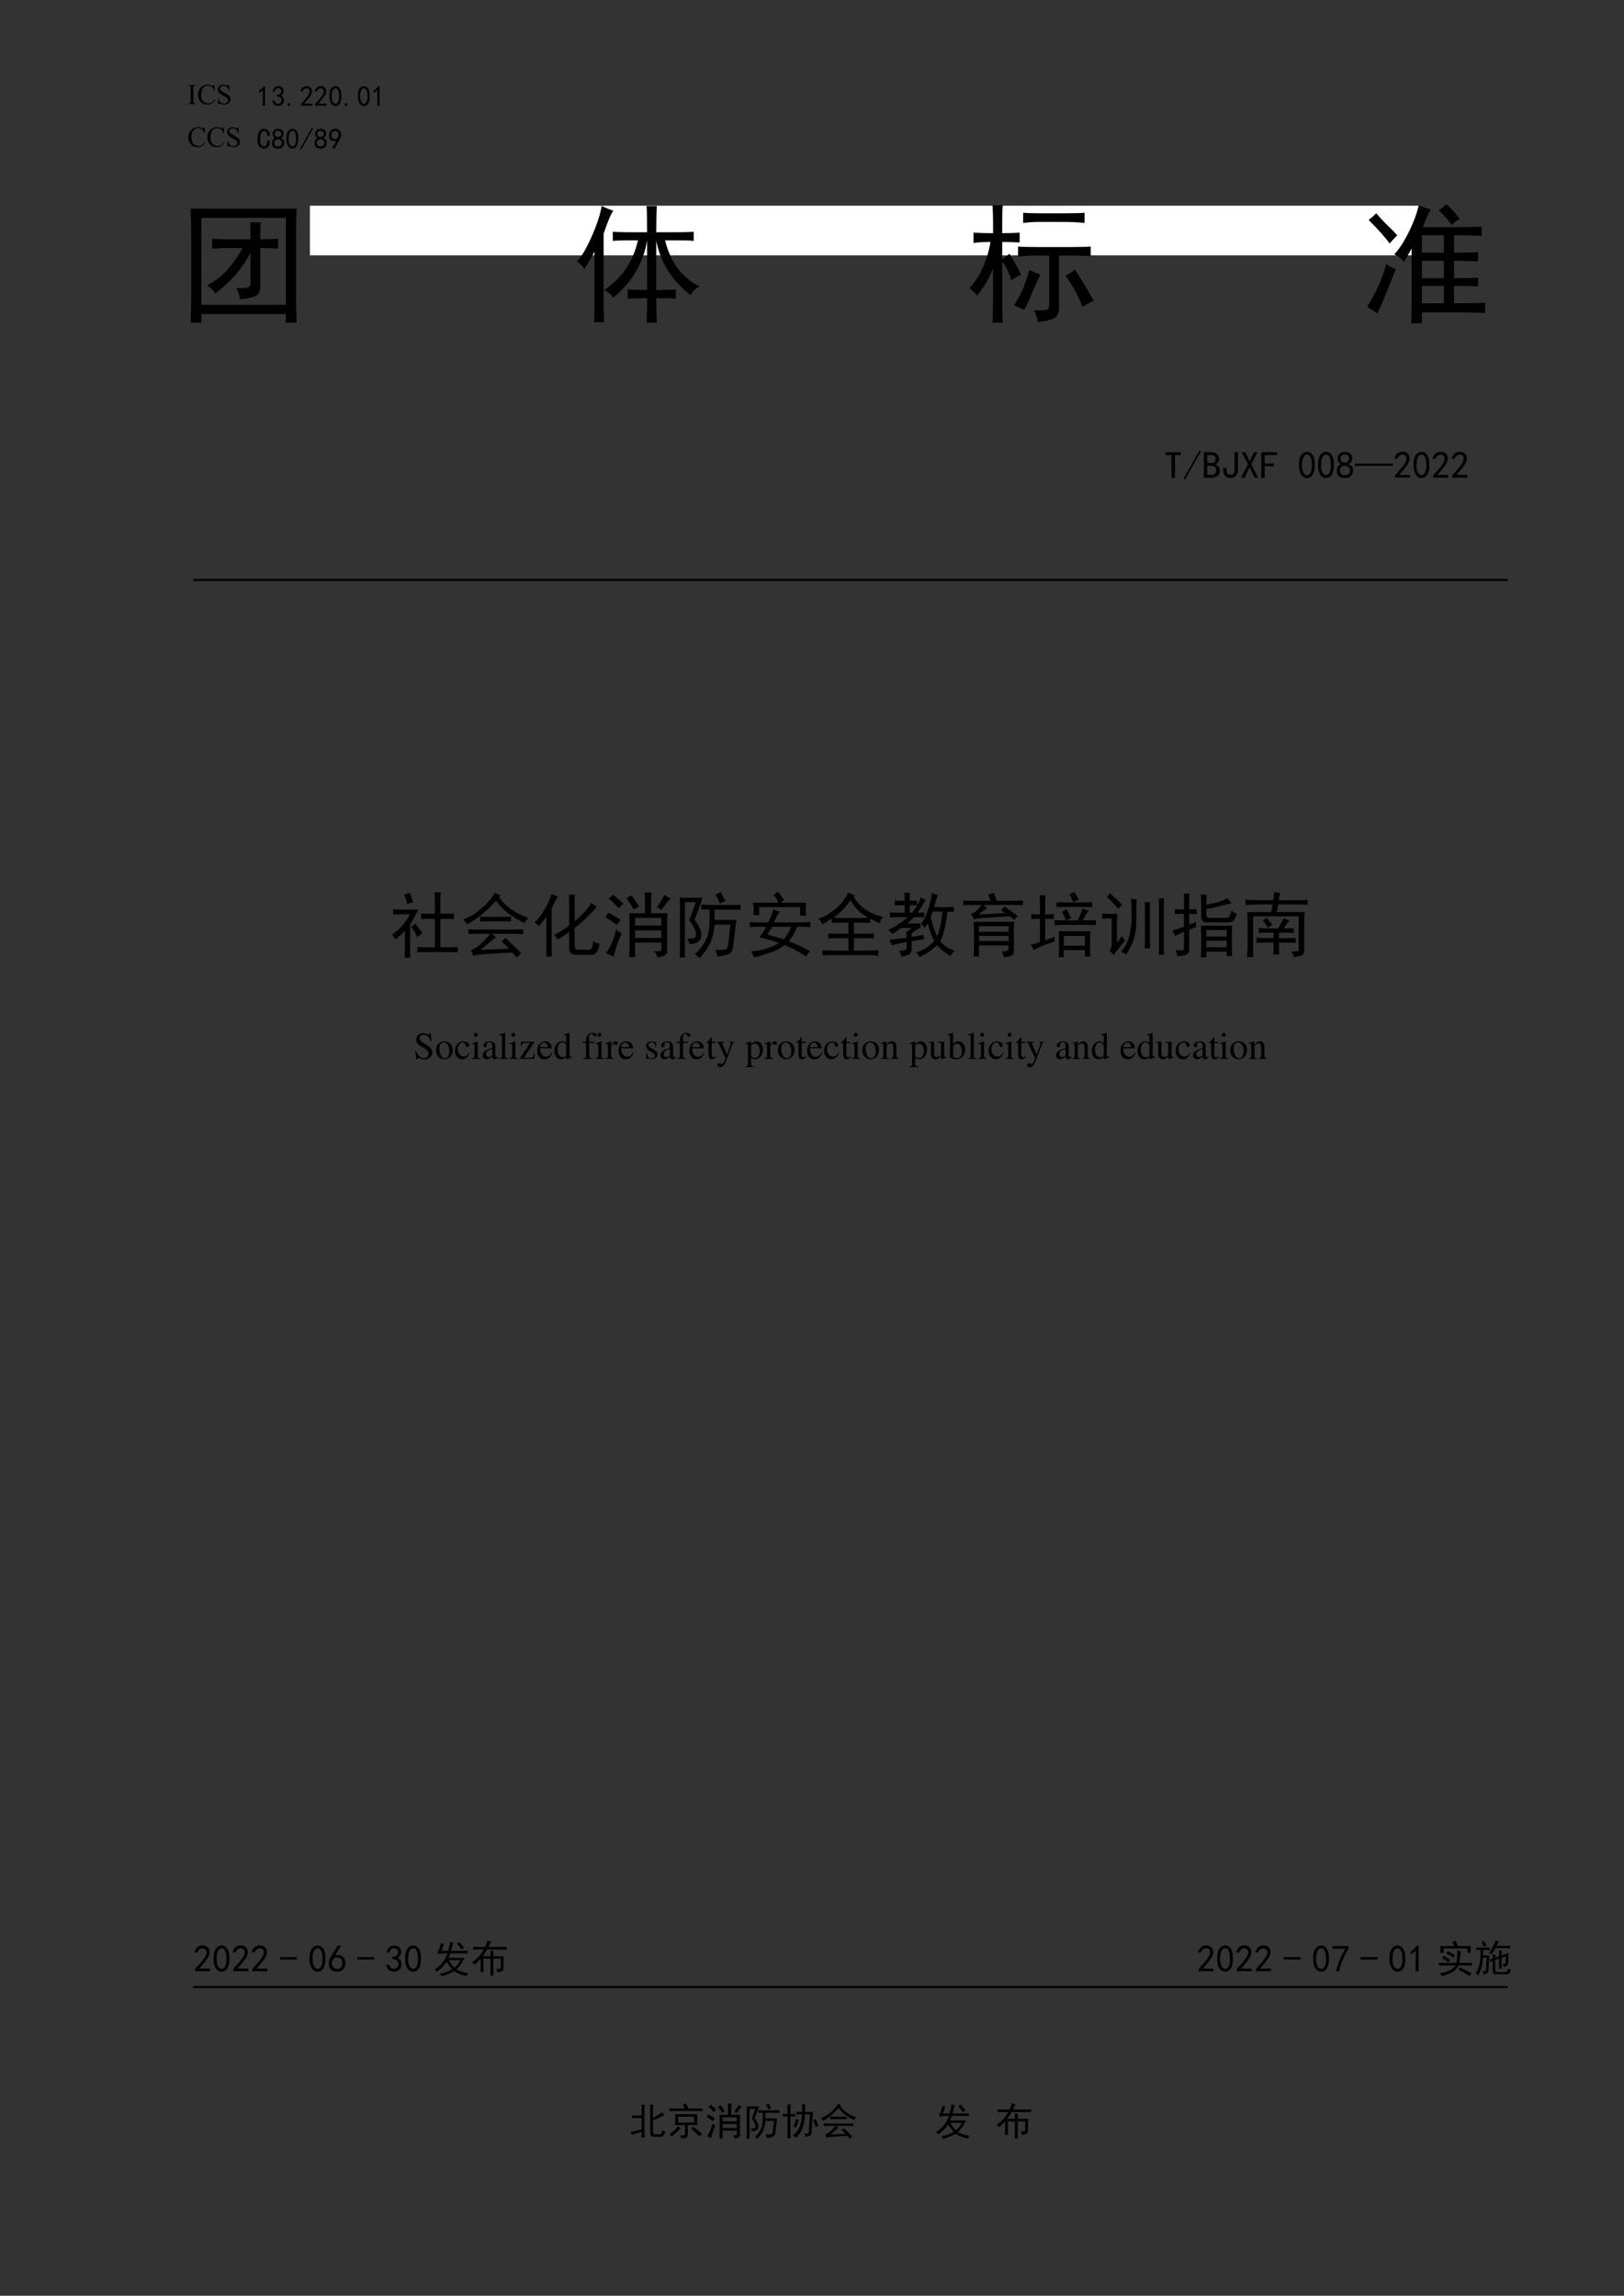 <?xml version="1.0" encoding="UTF-8" standalone="no"?>
<!DOCTYPE svg PUBLIC "-//W3C//DTD SVG 1.1//EN" "http://www.w3.org/Graphics/SVG/1.1/DTD/svg11.dtd">
<svg xmlns="http://www.w3.org/2000/svg" xmlns:xlink="http://www.w3.org/1999/xlink" version="1.1" width="595.4pt" height="841.8pt" viewBox="0 0 595.4 841.8">
<rect x="0" y="0" width="595.4" height="841.8" fill="#333333" stroke="none"/>
<g enable-background="new">
<g>
<g id="Layer-1" data-name="Artifact">
<clipPath id="cp0">
<path transform="matrix(1,0,0,-1,0,841.8)" d="M 0 0 L 595.4 0 L 595.4 841.8 L 0 841.8 Z " fill-rule="evenodd"/>
</clipPath>
<g clip-path="url(#cp0)">
<symbol id="font_1_3">
<path d="M -2147483500 -2147483500 Z "/>
</symbol>
<use xlink:href="#font_1_3" transform="matrix(1,0,0,-1,2147483700,-2147483400)"/>
</g>
<clipPath id="cp2">
<path transform="matrix(1,0,0,-1,0,841.8)" d="M 0 0 L 595.4 0 L 595.4 841.8 L 0 841.8 Z " fill-rule="evenodd"/>
</clipPath>
<g clip-path="url(#cp2)">
</g>
</g>
<g id="Layer-1" data-name="Artifact">
<clipPath id="cp3">
<path transform="matrix(1,0,0,-1,0,841.8)" d="M 0 0 L 595.4 0 L 595.4 841.8 L 0 841.8 Z " fill-rule="evenodd"/>
</clipPath>
<g clip-path="url(#cp3)">
<symbol id="font_4_3">
<path d="M 0 0 L 0 0 Z "/>
</symbol>
<use xlink:href="#font_4_3" transform="matrix(1,0,0,-1,70.825,785.175)"/>
</g>
<clipPath id="cp5">
<path transform="matrix(1,0,0,-1,0,841.8)" d="M 0 0 L 595.4 0 L 595.4 841.8 L 0 841.8 Z " fill-rule="evenodd"/>
</clipPath>
<g clip-path="url(#cp5)">
</g>
</g>
<g id="Layer-1" data-name="Span">
<clipPath id="cp6">
<path transform="matrix(1,0,0,-1,0,841.8)" d="M 0 0 L 595.4 0 L 595.4 841.8 L 0 841.8 Z " fill-rule="evenodd"/>
</clipPath>
<g clip-path="url(#cp6)">
<symbol id="font_7_3">
<path d="M -2147483500 -2147483500 Z "/>
</symbol>
<use xlink:href="#font_7_3" transform="matrix(5,0,0,-5,10737417000,-10737417000)"/>
</g>
</g>
<clipPath id="cp8">
<path transform="matrix(1,0,0,-1,0,841.8)" d="M 68.025 731.77 L 538.175 731.77 L 538.175 813.395 L 68.025 813.395 Z " fill-rule="evenodd"/>
</clipPath>
<g clip-path="url(#cp8)">
<clipPath id="cp9">
<path transform="matrix(1,0,0,-1,0,841.8)" d="M 68.625 799.8 L 94.025 799.8 L 94.025 813.4 L 68.625 813.4 Z " fill-rule="evenodd"/>
</clipPath>
<g clip-path="url(#cp9)">
<g id="Layer-1" data-name="Span">
<clipPath id="cp10">
<path transform="matrix(1,0,0,-1,0,841.8)" d="M 68.625 799.8 L 94.025 799.8 L 94.025 813.4 L 68.625 813.4 Z " fill-rule="evenodd"/>
</clipPath>
<g clip-path="url(#cp10)">
<symbol id="font_b_2c">
<path d="M .284 .018 L .284 0 L 0 0 L 0 .018 L .023 .018 C .051 .018 .071 .026 .083 .042 C .091 .052 .095 .077 .095 .117 L .095 .545 C .095 .578 .093 .601 .088 .611 C .085 .619 .078 .626 .068 .632 C .054 .64 .039 .644 .023 .644 L 0 .644 L 0 .662 L .284 .662 L .284 .644 L .26 .644 C .233 .644 .213 .636 .201 .62 C .193 .61 .188 .585 .188 .545 L .188 .117 C .188 .084 .191 .062 .195 .051 C .198 .043 .205 .036 .215 .03 C .229 .022 .244 .018 .26 .018 L .284 .018 Z "/>
</symbol>
<symbol id="font_b_26">
<path d="M .566 .692 L .581 .467 L .566 .467 C .546 .535 .517 .583 .479 .613 C .442 .642 .397 .657 .345 .657 C .301 .657 .261 .646 .226 .624 C .19 .601 .162 .566 .142 .517 C .121 .468 .111 .408 .111 .335 C .111 .275 .121 .223 .14 .179 C .159 .135 .188 .102 .227 .078 C .265 .055 .309 .043 .359 .043 C .402 .043 .44 .052 .473 .07 C .506 .089 .542 .125 .581 .18 L .596 .17 C .563 .111 .524 .068 .48 .041 C .436 .014 .383 0 .322 0 C .213 0 .128 .041 .067 .122 C .022 .183 0 .254 0 .336 C 0 .402 .015 .463 .044 .518 C .074 .573 .115 .616 .167 .646 C .219 .677 .275 .692 .337 .692 C .385 .692 .432 .681 .479 .657 C .492 .65 .502 .646 .508 .646 C .517 .646 .524 .65 .531 .656 C .539 .665 .545 .677 .549 .692 L .566 .692 Z "/>
</symbol>
<symbol id="font_b_36">
<path d="M .396 .692 L .396 .463 L .378 .463 C .372 .507 .361 .542 .346 .568 C .331 .594 .31 .615 .282 .63 C .254 .646 .225 .653 .195 .653 C .161 .653 .133 .643 .111 .622 C .089 .602 .078 .578 .078 .552 C .078 .532 .085 .513 .099 .497 C .119 .472 .167 .44 .243 .399 C .305 .366 .347 .34 .369 .322 C .392 .305 .409 .284 .421 .26 C .434 .236 .44 .21 .44 .184 C .44 .134 .42 .091 .381 .054 C .343 .018 .293 0 .231 0 C .212 0 .194 .001 .177 .004 C .167 .006 .146 .012 .114 .022 C .083 .032 .063 .038 .054 .038 C .046 .038 .04 .035 .035 .03 C .03 .025 .027 .015 .024 0 L .006 0 L .006 .227 L .024 .227 C .033 .18 .044 .144 .059 .12 C .073 .097 .095 .077 .124 .062 C .154 .046 .186 .038 .221 .038 C .262 .038 .294 .049 .317 .07 C .341 .092 .353 .117 .353 .146 C .353 .163 .348 .179 .339 .196 C .331 .212 .317 .228 .298 .242 C .285 .252 .25 .273 .194 .304 C .137 .336 .097 .361 .073 .38 C .049 .399 .031 .42 .019 .443 C .006 .466 0 .491 0 .518 C 0 .566 .018 .606 .055 .641 C .091 .675 .138 .692 .194 .692 C .229 .692 .266 .684 .306 .667 C .324 .658 .337 .654 .344 .654 C .353 .654 .36 .657 .365 .662 C .37 .667 .375 .677 .378 .692 L .396 .692 Z "/>
</symbol>
<use xlink:href="#font_b_2c" transform="matrix(10.6,0,0,-10.6,68.889,38.2)"/>
<use xlink:href="#font_b_26" transform="matrix(10.6,0,0,-10.6,72.601,38.36)"/>
<use xlink:href="#font_b_36" transform="matrix(10.6,0,0,-10.6,79.877,38.36)"/>
</g>
</g>
<g id="Layer-1" data-name="Span">
<clipPath id="cp12">
<path transform="matrix(1,0,0,-1,0,841.8)" d="M 68.625 799.8 L 94.025 799.8 L 94.025 813.4 L 68.625 813.4 Z " fill-rule="evenodd"/>
</clipPath>
<g clip-path="url(#cp12)">
<use xlink:href="#font_7_3" transform="matrix(10.6,0,0,-10.6,22763326000,-22763326000)"/>
<use xlink:href="#font_7_3" transform="matrix(10.6,0,0,-10.6,22763326000,-22763326000)"/>
</g>
</g>
<g id="Layer-1" data-name="Span">
<clipPath id="cp13">
<path transform="matrix(1,0,0,-1,0,841.8)" d="M 68.625 799.8 L 94.025 799.8 L 94.025 813.4 L 68.625 813.4 Z " fill-rule="evenodd"/>
</clipPath>
<g clip-path="url(#cp13)">
<use xlink:href="#font_7_3" transform="matrix(10.6,0,0,-10.6,22763326000,-22763326000)"/>
</g>
</g>
</g>
<clipPath id="cp14">
<path transform="matrix(1,0,0,-1,0,841.8)" d="M 94.025 799.8 L 536.975 799.8 L 536.975 813.4 L 94.025 813.4 Z " fill-rule="evenodd"/>
</clipPath>
<g clip-path="url(#cp14)">
<g id="Layer-1" data-name="Span">
<clipPath id="cp15">
<path transform="matrix(1,0,0,-1,0,841.8)" d="M 94.025 799.8 L 536.975 799.8 L 536.975 813.4 L 94.025 813.4 Z " fill-rule="evenodd"/>
</clipPath>
<g clip-path="url(#cp15)">
<symbol id="font_7_14">
<path d="M .129 .539 C .095 .505 .052 .473 0 .441 L 0 .516 C .065 .56 .118 .612 .16 .672 L .207 .672 L .207 0 L .129 0 L .129 .539 Z "/>
</symbol>
<symbol id="font_7_16">
<path d="M 0 .18 L .07 .191 C .081 .158 .098 .129 .121 .105 C .145 .085 .173 .074 .207 .074 C .243 .077 .272 .091 .293 .117 C .314 .146 .323 .177 .32 .211 C .318 .247 .303 .275 .277 .293 C .254 .314 .215 .328 .16 .336 L .16 .387 C .215 .392 .254 .406 .277 .43 C .303 .453 .315 .483 .312 .52 C .31 .559 .293 .586 .262 .602 C .23 .62 .197 .622 .16 .609 C .126 .596 .099 .56 .078 .5 L .008 .512 C .023 .559 .044 .598 .07 .629 C .099 .66 .137 .678 .184 .684 C .23 .689 .271 .682 .305 .664 C .341 .648 .366 .622 .379 .586 C .395 .552 .397 .514 .387 .473 C .376 .431 .346 .395 .297 .363 C .333 .348 .361 .324 .379 .293 C .4 .262 .406 .22 .398 .168 C .393 .118 .371 .078 .332 .047 C .293 .016 .249 0 .199 0 C .15 .003 .107 .018 .07 .047 C .034 .078 .01 .122 0 .18 Z "/>
</symbol>
<symbol id="font_7_11">
<path d="M .09 0 L 0 0 L 0 .086 L .09 .086 L .09 0 Z "/>
</symbol>
<symbol id="font_7_15">
<path d="M .016 .016 C .018 .055 .036 .09 .07 .121 C .104 .152 .147 .201 .199 .266 C .251 .333 .285 .385 .301 .422 C .316 .458 .322 .49 .316 .516 C .314 .542 .302 .562 .281 .578 C .26 .596 .236 .604 .207 .602 C .181 .599 .155 .589 .129 .57 C .105 .552 .087 .525 .074 .488 L 0 .5 C .021 .56 .047 .603 .078 .629 C .112 .658 .151 .673 .195 .676 C .221 .678 .245 .677 .266 .672 C .286 .669 .307 .66 .328 .645 C .352 .632 .37 .611 .383 .582 C .398 .553 .404 .518 .398 .477 C .396 .438 .376 .389 .34 .332 C .303 .277 .233 .19 .129 .07 L .41 .07 L .41 0 L .016 0 L .016 .016 Z "/>
</symbol>
<symbol id="font_7_13">
<path d="M .003 .389 C .005 .46 .014 .514 .03 .553 C .048 .595 .073 .629 .104 .655 C .135 .681 .173 .694 .217 .694 C .264 .694 .305 .674 .339 .635 C .372 .599 .395 .552 .405 .495 C .415 .438 .418 .371 .413 .296 C .41 .223 .397 .163 .374 .116 C .353 .069 .32 .036 .276 .018 C .232 -0 .188 .001 .143 .022 C .099 .046 .068 .076 .049 .112 C .031 .148 .018 .186 .01 .225 C .003 .267 0 .322 .003 .389 M .085 .413 C .077 .342 .079 .279 .092 .221 C .105 .167 .126 .128 .155 .104 C .186 .081 .217 .076 .249 .089 C .28 .104 .302 .133 .315 .174 C .331 .219 .339 .266 .339 .315 C .339 .367 .336 .414 .331 .456 C .328 .497 .316 .535 .296 .569 C .277 .603 .251 .62 .217 .62 C .186 .622 .158 .607 .132 .573 C .108 .539 .092 .486 .085 .413 Z "/>
</symbol>
<use xlink:href="#font_7_14" transform="matrix(10.6,0,0,-10.6,94.977,38.752)"/>
<use xlink:href="#font_7_16" transform="matrix(10.6,0,0,-10.6,99.824,38.876)"/>
<use xlink:href="#font_7_11" transform="matrix(10.6,0,0,-10.6,105.443,38.793)"/>
<use xlink:href="#font_7_15" transform="matrix(10.6,0,0,-10.6,110.15,38.752)"/>
<use xlink:href="#font_7_15" transform="matrix(10.6,0,0,-10.6,115.355,38.752)"/>
<use xlink:href="#font_7_13" transform="matrix(10.6,0,0,-10.6,120.753,38.945)"/>
<use xlink:href="#font_7_11" transform="matrix(10.6,0,0,-10.6,126.441,38.793)"/>
<use xlink:href="#font_7_13" transform="matrix(10.6,0,0,-10.6,131.163,38.945)"/>
<use xlink:href="#font_7_14" transform="matrix(10.6,0,0,-10.6,136.975,38.752)"/>
</g>
</g>
<g id="Layer-1" data-name="Span">
<clipPath id="cp16">
<path transform="matrix(1,0,0,-1,0,841.8)" d="M 94.025 799.8 L 536.975 799.8 L 536.975 813.4 L 94.025 813.4 Z " fill-rule="evenodd"/>
</clipPath>
<g clip-path="url(#cp16)">
<use xlink:href="#font_7_3" transform="matrix(10.6,0,0,-10.6,22763326000,-22763326000)"/>
</g>
</g>
</g>
<g id="Layer-1" data-name="Artifact">
</g>
<clipPath id="cp17">
<path transform="matrix(1,0,0,-1,0,841.8)" d="M 68.625 731.77 L 94.025 731.77 L 94.025 799.795 L 68.625 799.795 Z " fill-rule="evenodd"/>
</clipPath>
<g clip-path="url(#cp17)">
<g id="Layer-1" data-name="Span">
<clipPath id="cp18">
<path transform="matrix(1,0,0,-1,0,841.8)" d="M 68.625 731.77 L 94.025 731.77 L 94.025 799.795 L 68.625 799.795 Z " fill-rule="evenodd"/>
</clipPath>
<g clip-path="url(#cp18)">
<symbol id="font_b_3">
<path d="M -2147483500 -2147483500 Z "/>
</symbol>
<use xlink:href="#font_b_26" transform="matrix(10.6,0,0,-10.6,69.008,53.96)"/>
<use xlink:href="#font_b_26" transform="matrix(10.6,0,0,-10.6,76.004,53.96)"/>
<use xlink:href="#font_b_36" transform="matrix(10.6,0,0,-10.6,83.279,53.96)"/>
<use xlink:href="#font_b_3" transform="matrix(10.6,0,0,-10.6,22763326000,-22763326000)"/>
</g>
</g>
<g id="Layer-1" data-name="Span">
<clipPath id="cp19">
<path transform="matrix(1,0,0,-1,0,841.8)" d="M 68.625 731.77 L 94.025 731.77 L 94.025 799.795 L 68.625 799.795 Z " fill-rule="evenodd"/>
</clipPath>
<g clip-path="url(#cp19)">
<use xlink:href="#font_7_3" transform="matrix(10.6,0,0,-10.6,22763326000,-22763326000)"/>
</g>
</g>
<g id="Layer-1" data-name="Span">
<clipPath id="cp20">
<path transform="matrix(1,0,0,-1,0,841.8)" d="M 68.625 731.77 L 94.025 731.77 L 94.025 799.795 L 68.625 799.795 Z " fill-rule="evenodd"/>
</clipPath>
<g clip-path="url(#cp20)">
<use xlink:href="#font_7_3" transform="matrix(10.6,0,0,-10.6,22763326000,-22763326000)"/>
</g>
</g>
</g>
<clipPath id="cp21">
<path transform="matrix(1,0,0,-1,0,841.8)" d="M 93.625 731.77 L 556.975 731.77 L 556.975 782.77 L 93.625 782.77 Z " fill-rule="evenodd"/>
</clipPath>
<g clip-path="url(#cp21)">
<clipPath id="cp22">
<path transform="matrix(1,0,0,-1,0,841.8)" d="M 94.025 731.77 L 556.375 731.77 L 556.375 782.77 L 94.025 782.77 Z " fill-rule="evenodd"/>
</clipPath>
<g clip-path="url(#cp22)">
<g id="Layer-1" data-name="P">
<path transform="matrix(1,0,0,-1,0,841.8)" d="M 113.62 748.17 L 520.77 748.17 L 520.77 766.37 L 113.62 766.37 Z " fill="#ffffff" fill-rule="evenodd"/>
</g>
<g id="Layer-1" data-name="Span">
<clipPath id="cp23">
<path transform="matrix(1,0,0,-1,0,841.8)" d="M 94.025 731.77 L 556.375 731.77 L 556.375 782.77 L 94.025 782.77 Z " fill-rule="evenodd"/>
</clipPath>
<g clip-path="url(#cp23)">
<symbol id="font_18_1">
<path d="M -2147483500 -2147483500 Z "/>
</symbol>
<use xlink:href="#font_18_1" transform="matrix(13.366,0,0,-10.6,28702278000,-22763326000)"/>
</g>
<clipPath id="cp25">
<path transform="matrix(1,0,0,-1,0,841.8)" d="M 94.025 731.77 L 556.375 731.77 L 556.375 782.77 L 94.025 782.77 Z " fill-rule="evenodd"/>
</clipPath>
<g clip-path="url(#cp25)">
<use xlink:href="#font_4_3" transform="matrix(17.5,0,0,-14,526.17,89.63)"/>
<use xlink:href="#font_4_3" stroke-width=".026" stroke-linecap="butt" stroke-miterlimit="10" stroke-linejoin="miter" transform="matrix(17.5,0,0,-14,526.17,89.63)" fill="none" stroke="#000000"/>
</g>
</g>
</g>
<g id="Layer-1" data-name="Artifact">
</g>
</g>
<clipPath id="cp26">
<path transform="matrix(1,0,0,-1,0,841.8)" d="M 94.025 731.77 L 536.975 731.77 L 536.975 799.795 L 94.025 799.795 Z " fill-rule="evenodd"/>
</clipPath>
<g clip-path="url(#cp26)">
<g id="Layer-1" data-name="Span">
<clipPath id="cp27">
<path transform="matrix(1,0,0,-1,0,841.8)" d="M 94.025 731.77 L 536.975 731.77 L 536.975 799.795 L 94.025 799.795 Z " fill-rule="evenodd"/>
</clipPath>
<g clip-path="url(#cp27)">
<symbol id="font_7_26">
<path d="M .43 .273 C .427 .174 .406 .104 .367 .062 C .328 .021 .281 0 .227 0 C .164 0 .111 .025 .066 .074 C .022 .126 0 .208 0 .32 C 0 .443 .021 .534 .062 .594 C .107 .654 .163 .684 .23 .684 C .288 .684 .335 .661 .371 .617 C .41 .576 .428 .516 .426 .438 L .34 .438 C .34 .495 .331 .538 .312 .566 C .294 .595 .267 .609 .23 .609 C .189 .609 .155 .587 .129 .543 C .105 .501 .094 .43 .094 .328 C .094 .234 .105 .168 .129 .129 C .155 .092 .188 .074 .227 .074 C .255 .074 .281 .087 .305 .113 C .328 .142 .34 .195 .34 .273 L .43 .273 Z "/>
</symbol>
<use xlink:href="#font_7_26" transform="matrix(10.6,0,0,-10.6,94.398,54.476)"/>
</g>
</g>
<g id="Layer-1" data-name="Span">
<clipPath id="cp28">
<path transform="matrix(1,0,0,-1,0,841.8)" d="M 94.025 731.77 L 536.975 731.77 L 536.975 799.795 L 94.025 799.795 Z " fill-rule="evenodd"/>
</clipPath>
<g clip-path="url(#cp28)">
<symbol id="font_7_1b">
<path d="M 0 .203 C 0 .234 .008 .264 .023 .293 C .039 .324 .065 .349 .102 .367 C .07 .385 .049 .405 .039 .426 C .029 .449 .022 .475 .02 .504 C .02 .533 .023 .557 .031 .578 C .042 .599 .056 .618 .074 .637 C .092 .655 .112 .667 .133 .672 C .156 .68 .181 .684 .207 .684 C .233 .684 .257 .681 .277 .676 C .298 .671 .32 .659 .344 .641 C .367 .625 .384 .602 .395 .57 C .405 .539 .404 .503 .391 .461 C .38 .419 .35 .387 .301 .363 C .345 .35 .376 .329 .395 .301 C .413 .275 .422 .242 .422 .203 C .422 .164 .415 .133 .402 .109 C .392 .086 .379 .066 .363 .051 C .35 .035 .331 .022 .305 .012 C .281 .004 .25 0 .211 0 C .174 0 .142 .004 .113 .012 C .087 .022 .065 .036 .047 .055 C .029 .073 .016 .094 .008 .117 C .003 .143 0 .172 0 .203 M .078 .207 C .078 .176 .083 .148 .094 .125 C .107 .102 .129 .086 .16 .078 C .191 .073 .224 .074 .258 .082 C .292 .09 .315 .108 .328 .137 C .341 .165 .345 .194 .34 .223 C .337 .251 .322 .275 .293 .293 C .264 .314 .233 .323 .199 .32 C .165 .318 .137 .306 .113 .285 C .092 .264 .081 .238 .078 .207 M .094 .512 C .094 .486 .103 .461 .121 .438 C .139 .414 .168 .402 .207 .402 C .246 .402 .275 .414 .293 .438 C .314 .461 .323 .488 .32 .52 C .32 .553 .309 .578 .285 .594 C .264 .609 .234 .616 .195 .613 C .159 .611 .133 .599 .117 .578 C .102 .56 .094 .538 .094 .512 Z "/>
</symbol>
<use xlink:href="#font_7_1b" transform="matrix(10.6,0,0,-10.6,99.715,54.476)"/>
<use xlink:href="#font_7_13" transform="matrix(10.6,0,0,-10.6,104.97,54.545)"/>
</g>
</g>
<g id="Layer-1" data-name="Span">
<clipPath id="cp29">
<path transform="matrix(1,0,0,-1,0,841.8)" d="M 94.025 731.77 L 536.975 731.77 L 536.975 799.795 L 94.025 799.795 Z " fill-rule="evenodd"/>
</clipPath>
<g clip-path="url(#cp29)">
<symbol id="font_7_12">
<path d="M .453 .738 L .039 0 L 0 .023 L .414 .762 L .453 .738 Z "/>
</symbol>
<symbol id="font_7_1c">
<path d="M .109 0 C .167 .096 .214 .184 .25 .262 C .185 .251 .13 .259 .086 .285 C .044 .314 .018 .352 .008 .398 C 0 .445 .001 .487 .012 .523 C .022 .562 .038 .594 .059 .617 C .082 .643 .109 .661 .141 .672 C .172 .682 .199 .688 .223 .688 C .249 .688 .275 .682 .301 .672 C .327 .661 .35 .646 .371 .625 C .392 .604 .406 .582 .414 .559 C .422 .538 .426 .509 .426 .473 C .426 .439 .413 .395 .387 .34 C .361 .285 .297 .172 .195 0 L .109 0 M .086 .438 C .091 .404 .105 .375 .129 .352 C .155 .331 .182 .322 .211 .324 C .24 .327 .262 .335 .277 .348 C .296 .361 .312 .383 .328 .414 C .339 .453 .341 .486 .336 .512 C .331 .54 .316 .564 .293 .582 C .272 .6 .249 .609 .223 .609 C .207 .612 .186 .608 .16 .598 C .137 .587 .117 .566 .102 .535 C .089 .504 .083 .471 .086 .438 Z "/>
</symbol>
<use xlink:href="#font_7_12" transform="matrix(10.6,0,0,-10.6,109.986,54.89)"/>
<use xlink:href="#font_7_1b" transform="matrix(10.6,0,0,-10.6,115.314,54.476)"/>
<use xlink:href="#font_7_1c" transform="matrix(10.6,0,0,-10.6,120.575,54.476)"/>
</g>
</g>
<g id="Layer-1" data-name="Span">
<clipPath id="cp30">
<path transform="matrix(1,0,0,-1,0,841.8)" d="M 94.025 731.77 L 536.975 731.77 L 536.975 799.795 L 94.025 799.795 Z " fill-rule="evenodd"/>
</clipPath>
<g clip-path="url(#cp30)">
<use xlink:href="#font_7_3" transform="matrix(10.6,0,0,-10.6,22763326000,-22763326000)"/>
</g>
</g>
</g>
<g id="Layer-1" data-name="Artifact">
</g>
</g>
<clipPath id="cp31">
<path transform="matrix(1,0,0,-1,0,841.8)" d="M 56.225 697.77 L 556.375 697.77 L 556.375 776.17 L 56.225 776.17 Z " fill-rule="evenodd"/>
</clipPath>
<g clip-path="url(#cp31)">
<g id="Layer-1" data-name="P">
<clipPath id="cp32">
<path transform="matrix(1,0,0,-1,0,841.8)" d="M 56.225 697.77 L 556.375 697.77 L 556.375 776.17 L 56.225 776.17 Z " fill-rule="evenodd"/>
</clipPath>
<g clip-path="url(#cp32)">
<symbol id="font_21_d18">
<path d="M .809 .871 C .806 .801 .805 .729 .805 .656 L .805 .227 C .805 .151 .806 .076 .809 0 L .727 0 L .727 .066 L .082 .066 L .082 0 L 0 0 C .003 .073 .004 .148 .004 .227 L .004 .656 C .004 .727 .003 .798 0 .871 L .809 .871 M .727 .137 L .727 .801 L .082 .801 L .082 .137 L .727 .137 M .457 .637 C .457 .694 .456 .737 .453 .766 L .535 .766 C .533 .737 .531 .694 .531 .637 C .583 .637 .629 .638 .668 .641 L .668 .566 C .629 .569 .583 .57 .531 .57 L .531 .277 C .534 .238 .518 .212 .484 .199 C .453 .189 .417 .182 .375 .18 C .375 .203 .366 .232 .348 .266 C .395 .263 .424 .264 .438 .27 C .451 .275 .457 .289 .457 .312 L .457 .535 C .423 .47 .384 .413 .34 .363 C .298 .316 .247 .27 .188 .223 C .172 .249 .151 .27 .125 .285 C .193 .322 .247 .365 .289 .414 C .333 .466 .368 .518 .395 .57 L .289 .57 C .255 .57 .214 .569 .164 .566 L .164 .641 C .208 .638 .251 .637 .293 .637 L .457 .637 Z "/>
</symbol>
<symbol id="font_21_589">
<path d="M .535 .691 C .535 .785 .534 .852 .531 .891 L .609 .891 C .607 .854 .605 .788 .605 .691 L .777 .691 C .829 .691 .867 .693 .891 .695 L .891 .625 C .867 .628 .829 .629 .777 .629 L .672 .629 C .714 .462 .801 .345 .934 .277 C .905 .262 .883 .24 .867 .211 C .727 .318 .639 .456 .605 .625 L .605 .25 C .681 .25 .73 .251 .754 .254 L .754 .184 C .73 .186 .681 .188 .605 .188 C .605 .13 .607 .068 .609 0 L .531 0 C .534 .07 .535 .133 .535 .188 C .488 .188 .439 .186 .387 .184 L .387 .254 C .439 .251 .488 .25 .535 .25 L .535 .629 C .507 .457 .421 .311 .277 .191 C .262 .215 .238 .234 .207 .25 C .342 .339 .428 .465 .465 .629 L .383 .629 C .341 .629 .305 .628 .273 .625 L .273 .695 C .305 .693 .341 .691 .383 .691 L .535 .691 M .277 .855 C .259 .832 .234 .773 .203 .68 L .203 .18 C .203 .099 .204 .04 .207 .004 L .129 .004 C .132 .038 .133 .095 .133 .176 L .133 .543 C .12 .514 .094 .47 .055 .41 C .042 .434 .023 .453 0 .469 C .031 .5 .068 .561 .109 .652 C .151 .746 .177 .826 .188 .891 C .216 .878 .246 .866 .277 .855 Z "/>
</symbol>
<use xlink:href="#font_21_d18" transform="matrix(48,0,0,-48,69.912,118.332)"/>
<use xlink:href="#font_21_589" transform="matrix(48,0,0,-48,211.562,118.332)"/>
</g>
<clipPath id="cp34">
<path transform="matrix(1,0,0,-1,0,841.8)" d="M 56.225 697.77 L 556.375 697.77 L 556.375 776.17 L 56.225 776.17 Z " fill-rule="evenodd"/>
</clipPath>
<g clip-path="url(#cp34)">
<symbol id="font_21_1e3d">
<path d="M .18 .777 C .18 .819 .178 .859 .176 .898 L .254 .898 C .251 .862 .25 .822 .25 .777 L .25 .684 C .292 .684 .336 .685 .383 .688 L .383 .613 C .336 .616 .292 .617 .25 .617 L .25 .484 C .268 .497 .286 .512 .305 .527 C .339 .473 .368 .419 .395 .367 C .366 .354 .341 .34 .32 .324 C .305 .376 .281 .424 .25 .469 L .25 .164 C .25 .109 .251 .055 .254 0 L .176 0 C .178 .057 .18 .112 .18 .164 L .18 .418 C .154 .345 .113 .275 .059 .207 C .043 .228 .023 .247 0 .266 C .044 .31 .079 .365 .105 .43 C .134 .497 .152 .56 .16 .617 C .111 .617 .068 .615 .031 .609 L .031 .688 C .081 .685 .13 .684 .18 .684 L .18 .777 M .789 .578 C .841 .578 .887 .579 .926 .582 L .926 .508 C .887 .51 .846 .512 .805 .512 L .684 .512 L .684 .117 C .684 .076 .672 .048 .648 .035 C .625 .022 .583 .012 .523 .004 C .518 .035 .508 .065 .492 .094 C .544 .094 .577 .095 .59 .098 C .603 .103 .609 .118 .609 .145 L .609 .512 L .512 .512 C .447 .512 .4 .509 .371 .504 L .371 .582 C .405 .579 .452 .578 .512 .578 L .789 .578 M .746 .836 C .801 .836 .845 .837 .879 .84 L .879 .762 C .829 .767 .777 .77 .723 .77 L .531 .77 C .49 .77 .449 .767 .41 .762 L .41 .84 C .447 .837 .487 .836 .531 .836 L .746 .836 M .805 .406 C .862 .318 .91 .238 .949 .168 C .921 .155 .892 .139 .863 .121 C .835 .197 .792 .276 .734 .359 C .76 .372 .784 .388 .805 .406 M .543 .367 C .533 .352 .513 .31 .484 .242 C .456 .174 .434 .126 .418 .098 C .395 .111 .368 .122 .34 .133 C .374 .185 .398 .232 .414 .273 C .432 .318 .447 .361 .457 .402 C .486 .389 .514 .378 .543 .367 Z "/>
</symbol>
<symbol id="font_21_7fc">
<path d="M .207 .527 C .238 .556 .273 .608 .312 .684 C .352 .762 .379 .835 .395 .902 C .423 .889 .454 .878 .488 .867 C .473 .849 .452 .805 .426 .734 L .711 .734 C .771 .734 .826 .736 .875 .738 L .875 .668 C .823 .671 .768 .672 .711 .672 L .664 .672 L .664 .539 C .74 .539 .801 .54 .848 .543 L .848 .473 C .801 .475 .74 .477 .664 .477 L .664 .344 C .742 .344 .803 .345 .848 .348 L .848 .281 C .803 .284 .742 .285 .664 .285 L .664 .152 C .773 .152 .853 .154 .902 .156 L .902 .078 C .853 .081 .797 .082 .734 .082 L .418 .082 L .418 0 L .336 0 C .339 .047 .34 .113 .34 .199 L .34 .57 C .324 .542 .305 .508 .281 .469 C .26 .495 .236 .514 .207 .527 M .219 .414 C .193 .349 .168 .286 .145 .227 C .121 .167 .099 .116 .078 .074 C .055 .092 .029 .109 0 .125 C .029 .172 .055 .219 .078 .266 C .102 .315 .125 .378 .148 .453 C .167 .435 .19 .422 .219 .414 M .586 .344 L .586 .477 L .418 .477 L .418 .344 L .586 .344 M .586 .539 L .586 .672 L .418 .672 L .418 .539 L .586 .539 M .586 .152 L .586 .285 L .418 .285 L .418 .152 L .586 .152 M .07 .84 C .083 .824 .105 .799 .137 .766 C .171 .734 .202 .703 .23 .672 C .207 .648 .188 .628 .172 .609 C .143 .651 .09 .711 .012 .789 C .033 .805 .052 .822 .07 .84 M .605 .91 C .652 .866 .686 .828 .707 .797 C .689 .786 .668 .771 .645 .75 C .626 .781 .594 .819 .547 .863 C .562 .871 .582 .887 .605 .91 Z "/>
</symbol>
<use xlink:href="#font_21_1e3d" transform="matrix(48,0,0,-48,355.438,118.332)"/>
<use xlink:href="#font_21_7fc" transform="matrix(48,0,0,-48,501.212,118.52)"/>
</g>
</g>
<g id="Layer-1" data-name="Span">
<clipPath id="cp35">
<path transform="matrix(1,0,0,-1,0,841.8)" d="M 56.225 697.77 L 556.375 697.77 L 556.375 776.17 L 56.225 776.17 Z " fill-rule="evenodd"/>
</clipPath>
<g clip-path="url(#cp35)">
<use xlink:href="#font_7_3" transform="matrix(48,0,0,-48,103079210000,-103079210000)"/>
</g>
</g>
</g>
<clipPath id="cp36">
<path transform="matrix(1,0,0,-1,0,841.8)" d="M 61.825 646.35 L 547.975 646.35 L 547.975 677.575 L 61.825 677.575 Z " fill-rule="evenodd"/>
</clipPath>
<g clip-path="url(#cp36)">
<g id="Layer-1" data-name="Span">
<clipPath id="cp37">
<path transform="matrix(1,0,0,-1,0,841.8)" d="M 61.825 646.35 L 547.975 646.35 L 547.975 677.575 L 61.825 677.575 Z " fill-rule="evenodd"/>
</clipPath>
<g clip-path="url(#cp37)">
<symbol id="font_7_37">
<path d="M .402 .594 L .246 .594 L .246 0 L .156 0 L .156 .594 L 0 .594 L 0 .668 L .402 .668 L .402 .594 Z "/>
</symbol>
<use xlink:href="#font_7_37" transform="matrix(14,0,0,-14,427.322,175.177)"/>
<use xlink:href="#font_7_12" transform="matrix(14,0,0,-14,433.939,175.833)"/>
</g>
<clipPath id="cp38">
<path transform="matrix(1,0,0,-1,0,841.8)" d="M 61.825 646.35 L 547.975 646.35 L 547.975 677.575 L 61.825 677.575 Z " fill-rule="evenodd"/>
</clipPath>
<g clip-path="url(#cp38)">
<symbol id="font_7_25">
<path d="M .418 .199 C .418 .124 .397 .072 .355 .043 C .314 .014 .26 0 .195 0 L 0 0 L 0 .668 L .203 .668 C .268 .668 .316 .651 .348 .617 C .382 .583 .398 .543 .398 .496 C .398 .449 .387 .414 .363 .391 C .342 .37 .32 .355 .297 .348 C .328 .34 .355 .323 .379 .297 C .405 .273 .418 .241 .418 .199 M .309 .496 C .309 .53 .298 .555 .277 .57 C .259 .586 .236 .594 .207 .594 L .09 .594 L .09 .387 L .203 .387 C .232 .387 .257 .395 .277 .41 C .298 .428 .309 .457 .309 .496 M .324 .199 C .324 .241 .31 .27 .281 .285 C .255 .303 .225 .312 .191 .312 L .09 .312 L .09 .074 L .18 .074 C .227 .074 .262 .083 .285 .102 C .311 .12 .324 .152 .324 .199 Z "/>
</symbol>
<symbol id="font_7_2d">
<path d="M .387 .23 C .387 .15 .368 .091 .332 .055 C .298 .018 .251 0 .191 0 C .137 0 .091 .017 .055 .051 C .018 .087 0 .145 0 .223 L 0 .266 L .09 .266 L .09 .211 C .09 .164 .099 .13 .117 .109 C .138 .091 .161 .082 .188 .082 C .224 .082 .251 .092 .27 .113 C .288 .134 .297 .172 .297 .227 L .297 .676 L .387 .676 L .387 .23 Z "/>
</symbol>
<symbol id="font_7_3b">
<path d="M .453 0 L .359 0 L .227 .273 L .094 0 L 0 0 L .184 .352 L .02 .668 L .113 .668 L .227 .426 L .34 .668 L .434 .668 L .27 .352 L .453 0 Z "/>
</symbol>
<symbol id="font_7_29">
<path d="M .41 .594 L .09 .594 L .09 .375 L .332 .375 L .332 .301 L .09 .301 L .09 0 L 0 0 L 0 .668 L .41 .668 L .41 .594 Z "/>
</symbol>
<use xlink:href="#font_7_25" transform="matrix(14,0,0,-14,441.352,175.177)"/>
<use xlink:href="#font_7_2d" transform="matrix(14,0,0,-14,448.461,175.286)"/>
<use xlink:href="#font_7_3b" transform="matrix(14,0,0,-14,454.969,175.177)"/>
<use xlink:href="#font_7_29" transform="matrix(14,0,0,-14,462.406,175.177)"/>
</g>
<clipPath id="cp39">
<path transform="matrix(1,0,0,-1,0,841.8)" d="M 61.825 646.35 L 547.975 646.35 L 547.975 677.575 L 61.825 677.575 Z " fill-rule="evenodd"/>
</clipPath>
<g clip-path="url(#cp39)">
<use xlink:href="#font_7_3" transform="matrix(14,0,0,-14,30064770000,-30064770000)"/>
</g>
<clipPath id="cp40">
<path transform="matrix(1,0,0,-1,0,841.8)" d="M 61.825 646.35 L 547.975 646.35 L 547.975 677.575 L 61.825 677.575 Z " fill-rule="evenodd"/>
</clipPath>
<g clip-path="url(#cp40)">
<use xlink:href="#font_7_13" transform="matrix(14,0,0,-14,476.206,175.377)"/>
<use xlink:href="#font_7_13" transform="matrix(14,0,0,-14,483.206,175.377)"/>
<use xlink:href="#font_7_1b" transform="matrix(14,0,0,-14,490.133,175.286)"/>
</g>
<clipPath id="cp41">
<path transform="matrix(1,0,0,-1,0,841.8)" d="M 61.825 646.35 L 547.975 646.35 L 547.975 677.575 L 61.825 677.575 Z " fill-rule="evenodd"/>
</clipPath>
<g clip-path="url(#cp41)">
<symbol id="font_21_102">
<path d="M .996 .059 L .996 0 L 0 0 L 0 .059 L .996 .059 Z "/>
</symbol>
<use xlink:href="#font_21_102" transform="matrix(14,0,0,-14,496.75,170.802)"/>
</g>
<clipPath id="cp42">
<path transform="matrix(1,0,0,-1,0,841.8)" d="M 61.825 646.35 L 547.975 646.35 L 547.975 677.575 L 61.825 677.575 Z " fill-rule="evenodd"/>
</clipPath>
<g clip-path="url(#cp42)">
<use xlink:href="#font_7_15" transform="matrix(14,0,0,-14,511.188,175.122)"/>
<use xlink:href="#font_7_13" transform="matrix(14,0,0,-14,518.206,175.377)"/>
<use xlink:href="#font_7_15" transform="matrix(14,0,0,-14,525.188,175.122)"/>
<use xlink:href="#font_7_15" transform="matrix(14,0,0,-14,532.188,175.122)"/>
</g>
<clipPath id="cp43">
<path transform="matrix(1,0,0,-1,0,841.8)" d="M 61.825 646.35 L 547.975 646.35 L 547.975 677.575 L 61.825 677.575 Z " fill-rule="evenodd"/>
</clipPath>
<g clip-path="url(#cp43)">
<use xlink:href="#font_7_3" transform="matrix(14,0,0,-14,30064770000,-30064770000)"/>
</g>
</g>
<g id="Layer-1" data-name="Span">
<clipPath id="cp44">
<path transform="matrix(1,0,0,-1,0,841.8)" d="M 61.825 646.35 L 547.975 646.35 L 547.975 677.575 L 61.825 677.575 Z " fill-rule="evenodd"/>
</clipPath>
<g clip-path="url(#cp44)">
<use xlink:href="#font_7_3" transform="matrix(10.6,0,0,-10.6,22763326000,-22763326000)" fill="#808080"/>
</g>
<clipPath id="cp45">
<path transform="matrix(1,0,0,-1,0,841.8)" d="M 61.825 646.35 L 547.975 646.35 L 547.975 677.575 L 61.825 677.575 Z " fill-rule="evenodd"/>
</clipPath>
<g clip-path="url(#cp45)">
<use xlink:href="#font_7_3" transform="matrix(10.6,0,0,-10.6,22763326000,-22763326000)" fill="#808080"/>
</g>
<clipPath id="cp46">
<path transform="matrix(1,0,0,-1,0,841.8)" d="M 61.825 646.35 L 547.975 646.35 L 547.975 677.575 L 61.825 677.575 Z " fill-rule="evenodd"/>
</clipPath>
<g clip-path="url(#cp46)">
<use xlink:href="#font_7_3" transform="matrix(10.6,0,0,-10.6,22763326000,-22763326000)" fill="#808080"/>
</g>
<clipPath id="cp47">
<path transform="matrix(1,0,0,-1,0,841.8)" d="M 61.825 646.35 L 547.975 646.35 L 547.975 677.575 L 61.825 677.575 Z " fill-rule="evenodd"/>
</clipPath>
<g clip-path="url(#cp47)">
<use xlink:href="#font_7_3" transform="matrix(10.6,0,0,-10.6,22763326000,-22763326000)" fill="#808080"/>
</g>
<clipPath id="cp48">
<path transform="matrix(1,0,0,-1,0,841.8)" d="M 61.825 646.35 L 547.975 646.35 L 547.975 677.575 L 61.825 677.575 Z " fill-rule="evenodd"/>
</clipPath>
<g clip-path="url(#cp48)">
<use xlink:href="#font_7_3" transform="matrix(10.6,0,0,-10.6,22763326000,-22763326000)" fill="#808080"/>
</g>
<clipPath id="cp49">
<path transform="matrix(1,0,0,-1,0,841.8)" d="M 61.825 646.35 L 547.975 646.35 L 547.975 677.575 L 61.825 677.575 Z " fill-rule="evenodd"/>
</clipPath>
<g clip-path="url(#cp49)">
<use xlink:href="#font_7_3" transform="matrix(10.6,0,0,-10.6,22763326000,-22763326000)"/>
</g>
</g>
</g>
<clipPath id="cp50">
<path transform="matrix(1,0,0,-1,0,841.8)" d="M 56.625 172.45 L 538.775 172.45 L 538.775 521.33 L 56.625 521.33 Z " fill-rule="evenodd"/>
</clipPath>
<g clip-path="url(#cp50)">
<g id="Layer-1" data-name="Span">
<clipPath id="cp51">
<path transform="matrix(1,0,0,-1,0,841.8)" d="M 56.625 172.45 L 538.775 172.45 L 538.775 521.33 L 56.625 521.33 Z " fill-rule="evenodd"/>
</clipPath>
<g clip-path="url(#cp51)">
<use xlink:href="#font_7_3" transform="matrix(26,0,0,-26,55834570000,-55834570000)"/>
</g>
</g>
</g>
<clipPath id="cp52">
<path transform="matrix(1,0,0,-1,0,841.8)" d="M 70.825 172.65 L 552.975 172.65 L 552.975 521.33 L 70.825 521.33 Z " fill-rule="evenodd"/>
</clipPath>
<g clip-path="url(#cp52)">
<g id="Layer-1" data-name="P">
<clipPath id="cp53">
<path transform="matrix(1,0,0,-1,0,841.8)" d="M 70.825 172.65 L 552.975 172.65 L 552.975 521.33 L 70.825 521.33 Z " fill-rule="evenodd"/>
</clipPath>
<g clip-path="url(#cp53)">
<symbol id="font_21_2f74">
<path d="M .602 .812 C .602 .862 .6 .898 .598 .922 L .688 .922 C .682 .896 .68 .861 .68 .816 L .68 .617 C .76 .617 .824 .618 .871 .621 L .871 .543 C .827 .546 .763 .547 .68 .547 L .68 .145 L .809 .145 C .853 .145 .892 .146 .926 .148 L .926 .074 C .892 .077 .854 .078 .812 .078 L .492 .078 C .44 .078 .395 .077 .355 .074 L .355 .148 C .397 .146 .443 .145 .492 .145 L .602 .145 L .602 .547 C .51 .547 .447 .546 .41 .543 L .41 .621 C .447 .618 .51 .617 .602 .617 L .602 .812 M .367 .676 C .359 .655 .344 .624 .32 .582 C .299 .54 .277 .503 .254 .469 L .254 .117 C .254 .076 .255 .036 .258 0 L .176 0 C .178 .036 .18 .076 .18 .117 L .18 .379 C .167 .363 .148 .345 .125 .324 C .104 .306 .078 .283 .047 .254 C .034 .275 .018 .299 0 .328 C .065 .37 .116 .414 .152 .461 C .191 .51 .224 .56 .25 .609 L .137 .609 C .087 .609 .047 .608 .016 .605 L .016 .684 C .047 .678 .087 .676 .137 .676 L .367 .676 M .328 .477 C .372 .422 .405 .376 .426 .34 C .402 .327 .379 .31 .355 .289 C .337 .333 .307 .382 .266 .434 C .281 .441 .302 .456 .328 .477 M .25 .914 C .268 .865 .284 .819 .297 .777 C .266 .772 .237 .764 .211 .754 C .206 .798 .191 .844 .168 .891 C .197 .898 .224 .906 .25 .914 Z "/>
</symbol>
<symbol id="font_21_550">
<path d="M .469 .289 C .451 .276 .379 .216 .254 .109 C .426 .115 .559 .12 .652 .125 C .629 .151 .594 .185 .547 .227 C .565 .242 .583 .259 .602 .277 C .638 .243 .673 .21 .707 .176 C .741 .145 .78 .105 .824 .059 C .806 .043 .784 .023 .758 0 C .734 .034 .715 .057 .699 .07 C .639 .068 .542 .062 .406 .055 C .273 .047 .188 .038 .148 .027 C .135 .061 .125 .087 .117 .105 C .159 .118 .208 .151 .266 .203 C .323 .258 .363 .302 .387 .336 L .273 .336 C .203 .336 .138 .335 .078 .332 L .078 .398 C .141 .396 .204 .395 .27 .395 L .66 .395 C .725 .395 .789 .396 .852 .398 L .852 .332 C .789 .335 .72 .336 .645 .336 L .41 .336 C .431 .315 .451 .299 .469 .289 M .512 .852 C .603 .721 .741 .624 .926 .559 C .902 .538 .884 .514 .871 .488 C .694 .569 .56 .673 .469 .801 C .346 .663 .212 .552 .066 .469 C .04 .505 .018 .527 0 .535 C .096 .569 .188 .625 .273 .703 C .362 .781 .422 .853 .453 .918 C .477 .902 .504 .888 .535 .875 L .512 .852 M .539 .574 C .596 .574 .643 .576 .68 .578 L .68 .508 C .641 .51 .594 .512 .539 .512 L .371 .512 C .322 .512 .28 .51 .246 .508 L .246 .578 C .28 .576 .32 .574 .367 .574 L .539 .574 Z "/>
</symbol>
<symbol id="font_21_94c">
<path d="M .57 .871 C .568 .858 .566 .826 .566 .773 L .566 .496 C .616 .538 .661 .581 .703 .625 C .745 .669 .777 .714 .801 .758 C .822 .737 .848 .717 .879 .699 C .858 .676 .823 .638 .773 .586 C .724 .536 .685 .5 .656 .477 C .63 .456 .6 .431 .566 .402 L .566 .156 C .566 .115 .583 .094 .617 .094 L .77 .094 C .79 .096 .803 .107 .809 .125 C .816 .146 .823 .177 .828 .219 C .852 .198 .882 .185 .918 .18 C .902 .107 .885 .062 .867 .047 C .849 .031 .824 .023 .793 .023 L .574 .023 C .52 .023 .491 .055 .488 .117 L .488 .348 C .47 .332 .447 .315 .418 .297 C .392 .279 .362 .259 .328 .238 C .312 .264 .294 .286 .273 .305 C .307 .32 .344 .34 .383 .363 C .424 .389 .46 .414 .488 .438 L .488 .789 C .488 .82 .487 .848 .484 .871 L .57 .871 M .332 .844 C .309 .812 .292 .785 .281 .762 C .271 .741 .258 .712 .242 .676 L .242 .191 C .242 .113 .243 .049 .246 0 L .164 0 C .167 .044 .168 .107 .168 .188 L .168 .562 C .145 .529 .124 .501 .105 .48 C .09 .46 .076 .441 .062 .426 C .044 .447 .023 .465 0 .48 C .036 .514 .068 .549 .094 .586 C .12 .625 .142 .661 .16 .695 C .181 .732 .198 .767 .211 .801 C .224 .835 .234 .862 .242 .883 C .258 .87 .288 .857 .332 .844 Z "/>
</symbol>
<symbol id="font_21_23be">
<path d="M .562 .625 C .562 .779 .561 .876 .559 .918 L .652 .918 C .65 .876 .648 .779 .648 .625 L .879 .625 C .876 .557 .875 .504 .875 .465 L .875 .086 C .875 .068 .866 .052 .848 .039 C .832 .023 .796 .01 .738 0 C .736 .026 .72 .056 .691 .09 C .73 .087 .757 .087 .77 .09 C .785 .092 .793 .103 .793 .121 L .793 .211 L .422 .211 L .422 .008 L .34 .008 C .342 .081 .344 .145 .344 .199 L .344 .469 C .344 .531 .342 .583 .34 .625 L .562 .625 M .793 .453 L .793 .559 L .422 .559 L .422 .453 L .793 .453 M .793 .277 L .793 .383 L .422 .383 L .422 .277 L .793 .277 M .234 .336 C .219 .312 .199 .268 .176 .203 C .155 .141 .135 .076 .117 .008 C .086 .034 .049 .052 .008 .062 C .034 .091 .06 .133 .086 .188 C .112 .242 .135 .311 .156 .395 C .182 .371 .208 .352 .234 .336 M .109 .887 C .156 .853 .206 .81 .258 .758 C .229 .737 .207 .716 .191 .695 C .147 .747 .099 .794 .047 .836 C .065 .844 .086 .861 .109 .887 M .043 .633 C .105 .602 .164 .568 .219 .531 C .201 .51 .182 .487 .164 .461 C .115 .5 .06 .536 0 .57 C .013 .586 .027 .607 .043 .633 M .926 .832 C .91 .822 .889 .799 .863 .766 C .837 .734 .815 .703 .797 .672 L .727 .711 C .763 .753 .799 .81 .836 .883 C .867 .862 .897 .845 .926 .832 M .371 .879 C .405 .837 .44 .784 .477 .719 C .448 .706 .423 .691 .402 .676 C .376 .73 .341 .784 .297 .836 C .32 .846 .345 .861 .371 .879 Z "/>
</symbol>
<symbol id="font_21_4c68">
<path d="M .754 .164 C .746 .107 .725 .072 .691 .059 C .66 .043 .607 .031 .531 .023 C .526 .055 .516 .086 .5 .117 C .557 .115 .6 .115 .629 .117 C .658 .122 .676 .146 .684 .188 L .715 .473 L .492 .473 C .49 .423 .482 .374 .469 .324 C .458 .277 .439 .228 .41 .176 C .384 .124 .341 .065 .281 0 C .26 .023 .237 .042 .211 .055 C .266 .102 .309 .151 .34 .203 C .374 .255 .396 .309 .406 .363 C .417 .421 .422 .477 .422 .531 L .422 .688 C .385 .688 .346 .686 .305 .684 L .305 .754 C .357 .751 .398 .75 .43 .75 L .746 .75 C .78 .75 .818 .751 .859 .754 L .859 .68 C .82 .682 .783 .684 .746 .684 L .492 .684 L .492 .539 L .801 .539 C .796 .51 .789 .462 .781 .395 L .754 .164 M .074 .789 L .074 .008 L 0 .008 C .003 .062 .004 .116 .004 .168 L .004 .672 C .004 .727 .003 .786 0 .852 L .324 .852 C .309 .805 .29 .754 .27 .699 C .251 .647 .232 .595 .211 .543 C .242 .499 .266 .46 .281 .426 C .297 .392 .305 .357 .305 .32 C .305 .286 .293 .259 .27 .238 C .249 .217 .206 .203 .141 .195 C .135 .221 .124 .247 .105 .273 C .155 .273 .189 .277 .207 .285 C .228 .296 .236 .315 .23 .344 C .228 .375 .217 .405 .199 .434 C .184 .465 .161 .499 .133 .535 C .169 .621 .201 .706 .227 .789 L .074 .789 M .566 .77 C .551 .816 .53 .858 .504 .895 C .533 .905 .557 .918 .578 .934 C .607 .879 .629 .836 .645 .805 C .624 .794 .598 .783 .566 .77 Z "/>
</symbol>
<symbol id="font_21_11bf">
<path d="M .426 .641 C .415 .63 .405 .617 .395 .602 C .387 .589 .368 .552 .34 .492 L .703 .492 C .766 .492 .816 .493 .855 .496 L .855 .426 C .814 .428 .764 .43 .707 .43 L .668 .43 C .639 .354 .6 .286 .551 .227 C .647 .19 .746 .143 .848 .086 C .829 .065 .811 .04 .793 .012 C .697 .077 .596 .13 .492 .172 C .427 .122 .353 .085 .27 .059 C .186 .03 .117 .01 .062 0 C .052 .031 .036 .059 .016 .082 C .096 .087 .172 .102 .242 .125 C .315 .148 .371 .174 .41 .203 C .332 .232 .241 .258 .137 .281 C .178 .339 .21 .388 .23 .43 L .133 .43 C .102 .43 .057 .428 0 .426 L 0 .496 C .031 .493 .074 .492 .129 .492 L .258 .492 C .292 .555 .318 .617 .336 .68 C .367 .661 .397 .648 .426 .641 M .336 .879 C .359 .895 .38 .91 .398 .926 C .427 .889 .456 .849 .484 .805 C .469 .797 .452 .785 .434 .77 L .793 .77 C .79 .733 .789 .703 .789 .68 C .789 .656 .79 .625 .793 .586 L .711 .586 L .711 .707 L .133 .707 L .133 .594 L .051 .594 C .053 .63 .055 .661 .055 .688 C .055 .714 .052 .741 .047 .77 L .406 .77 C .385 .814 .362 .85 .336 .879 M .25 .32 C .357 .292 .432 .27 .477 .254 C .513 .288 .548 .346 .582 .43 L .316 .43 C .296 .398 .273 .362 .25 .32 Z "/>
</symbol>
<symbol id="font_21_79e">
<path d="M .496 .832 C .587 .686 .725 .592 .91 .551 C .887 .522 .871 .492 .863 .461 C .811 .482 .767 .504 .73 .527 L .73 .465 C .702 .467 .656 .469 .594 .469 L .5 .469 L .5 .312 L .648 .312 C .703 .312 .747 .314 .781 .316 L .781 .246 C .747 .249 .703 .25 .648 .25 L .5 .25 L .5 .074 L .652 .074 C .73 .074 .794 .077 .844 .082 L .844 0 C .797 .008 .736 .012 .66 .012 L .23 .012 C .152 .012 .094 .01 .055 .008 L .055 .078 C .094 .076 .152 .074 .23 .074 L .422 .074 L .422 .25 L .312 .25 C .224 .25 .165 .249 .137 .246 L .137 .316 C .165 .314 .223 .312 .309 .312 L .422 .312 L .422 .469 L .344 .469 C .263 .469 .211 .467 .188 .465 L .188 .527 C .164 .509 .12 .482 .055 .445 C .039 .477 .021 .504 0 .527 C .062 .543 .135 .582 .219 .645 C .302 .707 .368 .789 .418 .891 C .449 .878 .482 .865 .516 .852 L .496 .832 M .211 .539 C .242 .536 .288 .535 .348 .535 L .582 .535 C .634 .535 .674 .536 .703 .539 C .591 .596 .508 .68 .453 .789 C .383 .682 .302 .599 .211 .539 Z "/>
</symbol>
<use xlink:href="#font_21_2f74" transform="matrix(26,0,0,-26,143.764,351.121)"/>
<use xlink:href="#font_21_550" transform="matrix(26,0,0,-26,169.662,351.121)"/>
<use xlink:href="#font_21_94c" transform="matrix(26,0,0,-26,195.967,350.714)"/>
<use xlink:href="#font_21_23be" transform="matrix(26,0,0,-26,221.866,351.121)"/>
<use xlink:href="#font_21_4c68" transform="matrix(26,0,0,-26,249.186,351.324)"/>
<use xlink:href="#font_21_11bf" transform="matrix(26,0,0,-26,274.881,351.019)"/>
<use xlink:href="#font_21_79e" transform="matrix(26,0,0,-26,300.069,350.511)"/>
</g>
<clipPath id="cp54">
<path transform="matrix(1,0,0,-1,0,841.8)" d="M 70.825 172.65 L 552.975 172.65 L 552.975 521.33 L 70.825 521.33 Z " fill-rule="evenodd"/>
</clipPath>
<g clip-path="url(#cp54)">
<symbol id="font_21_1b8f">
<path d="M .23 .793 C .23 .837 .229 .875 .227 .906 L .305 .906 C .302 .875 .301 .837 .301 .793 C .329 .793 .363 .794 .402 .797 L .402 .727 C .368 .729 .335 .73 .301 .73 L .301 .625 L .332 .625 C .355 .651 .379 .684 .402 .723 C .426 .762 .444 .802 .457 .844 C .48 .828 .504 .814 .527 .801 C .52 .793 .505 .772 .484 .738 C .466 .704 .441 .667 .41 .625 C .452 .625 .483 .626 .504 .629 L .504 .559 C .465 .561 .418 .562 .363 .562 C .329 .531 .297 .501 .266 .473 L .453 .473 L .453 .414 C .435 .406 .414 .395 .391 .379 C .37 .366 .349 .35 .328 .332 L .328 .285 C .388 .293 .445 .302 .5 .312 L .5 .25 C .49 .25 .432 .241 .328 .223 L .328 .102 C .331 .047 .281 .016 .18 .008 C .177 .036 .168 .064 .152 .09 C .223 .085 .258 .098 .258 .129 L .258 .211 C .161 .195 .091 .18 .047 .164 L .016 .242 C .052 .245 .133 .255 .258 .273 C .258 .302 .255 .328 .25 .352 C .279 .37 .306 .389 .332 .41 L .184 .41 C .142 .379 .099 .35 .055 .324 C .039 .345 .021 .365 0 .383 C .042 .401 .085 .423 .129 .449 L .129 .473 L .164 .473 C .211 .509 .246 .539 .27 .562 C .15 .562 .066 .561 .02 .559 L .02 .629 C .066 .626 .137 .625 .23 .625 L .23 .73 C .178 .73 .132 .729 .09 .727 L .09 .797 C .129 .794 .176 .793 .23 .793 M .699 .871 C .691 .863 .673 .807 .645 .703 C .785 .703 .878 .704 .922 .707 L .922 .637 C .885 .639 .855 .641 .832 .641 C .827 .589 .82 .539 .812 .492 C .805 .445 .794 .4 .781 .355 C .771 .311 .754 .267 .73 .223 C .783 .16 .85 .115 .934 .086 C .905 .06 .887 .036 .879 .016 C .811 .049 .746 .1 .684 .168 C .618 .098 .536 .042 .438 0 C .427 .021 .411 .042 .391 .062 C .495 .096 .579 .151 .645 .227 C .605 .305 .576 .388 .555 .477 L .512 .41 C .499 .428 .482 .447 .461 .465 C .492 .507 .52 .56 .543 .625 C .569 .693 .586 .75 .594 .797 C .604 .844 .611 .879 .613 .902 C .645 .889 .673 .879 .699 .871 M .598 .566 C .624 .444 .654 .353 .688 .293 C .721 .363 .746 .479 .762 .641 L .625 .641 C .615 .612 .605 .587 .598 .566 Z "/>
</symbol>
<symbol id="font_21_36e8">
<path d="M .543 .082 C .59 .079 .618 .085 .629 .098 C .639 .108 .643 .132 .641 .168 L .223 .168 L .223 .012 L .148 .012 C .151 .079 .152 .133 .152 .172 L .152 .355 C .152 .4 .151 .448 .148 .5 L .719 .5 C .716 .453 .715 .409 .715 .367 L .715 .102 C .715 .055 .702 .027 .676 .02 C .65 .012 .616 .005 .574 0 C .566 .031 .556 .059 .543 .082 M .582 .719 C .678 .648 .741 .603 .77 .582 C .749 .561 .732 .543 .719 .527 C .695 .551 .674 .568 .656 .578 C .602 .573 .52 .568 .41 .562 C .301 .557 .212 .549 .145 .539 C .137 .568 .125 .592 .109 .613 C .135 .621 .161 .635 .188 .656 C .214 .68 .237 .707 .258 .738 L .129 .738 C .09 .738 .047 .737 0 .734 L 0 .801 C .047 .798 .09 .797 .129 .797 L .387 .797 C .384 .81 .372 .84 .352 .887 C .38 .892 .406 .9 .43 .91 C .453 .85 .469 .812 .477 .797 L .68 .797 C .719 .797 .772 .798 .84 .801 L .84 .734 C .772 .737 .719 .738 .68 .738 L .289 .738 C .305 .723 .32 .708 .336 .695 L .289 .66 C .268 .645 .245 .626 .219 .605 C .289 .608 .352 .611 .406 .613 C .464 .616 .525 .62 .59 .625 L .535 .664 C .551 .68 .566 .698 .582 .719 M .641 .359 L .641 .438 L .223 .438 L .223 .359 L .641 .359 M .641 .23 L .641 .301 L .223 .301 L .223 .23 L .641 .23 Z "/>
</symbol>
<symbol id="font_21_e2f">
<path d="M .844 .367 C .841 .318 .84 .259 .84 .191 C .84 .124 .841 .064 .844 .012 L .766 .012 L .766 .102 L .469 .102 L .469 0 L .398 0 C .401 .055 .402 .116 .402 .184 C .402 .251 .401 .312 .398 .367 L .844 .367 M .207 .238 C .23 .246 .275 .263 .34 .289 L .34 .223 C .293 .207 .241 .189 .184 .168 C .126 .147 .081 .125 .047 .102 C .036 .128 .021 .152 0 .176 C .047 .186 .091 .199 .133 .215 L .133 .543 C .091 .543 .051 .542 .012 .539 L .012 .609 C .043 .607 .083 .605 .133 .605 L .133 .734 C .133 .779 .132 .826 .129 .875 L .211 .875 C .208 .823 .207 .776 .207 .734 L .207 .605 C .254 .605 .294 .607 .328 .609 L .328 .539 C .297 .542 .257 .543 .207 .543 L .207 .238 M .82 .656 C .802 .635 .773 .59 .734 .52 C .815 .52 .878 .521 .922 .523 L .922 .453 C .875 .456 .829 .457 .785 .457 L .492 .457 C .43 .457 .379 .456 .34 .453 L .34 .523 C .384 .521 .434 .52 .488 .52 L .5 .52 C .484 .566 .465 .607 .441 .641 C .46 .648 .48 .661 .504 .68 C .525 .648 .548 .605 .574 .551 C .551 .543 .529 .533 .508 .52 L .664 .52 C .701 .59 .724 .647 .734 .691 C .755 .678 .784 .667 .82 .656 M .766 .164 L .766 .301 L .469 .301 L .469 .164 L .766 .164 M .367 .777 C .406 .775 .465 .773 .543 .773 L .707 .773 C .78 .773 .835 .775 .871 .777 L .871 .707 C .827 .71 .781 .711 .734 .711 L .539 .711 C .464 .711 .406 .71 .367 .707 L .367 .777 M .617 .922 C .646 .88 .667 .842 .68 .809 C .648 .801 .622 .79 .602 .777 C .578 .837 .559 .874 .543 .887 C .574 .897 .599 .909 .617 .922 Z "/>
</symbol>
<symbol id="font_21_41e3">
<path d="M .211 .582 C .208 .522 .207 .466 .207 .414 L .207 .172 C .241 .219 .263 .25 .273 .266 C .286 .25 .302 .23 .32 .207 C .286 .165 .258 .129 .234 .098 C .211 .069 .186 .036 .16 0 C .142 .023 .122 .043 .102 .059 C .122 .087 .133 .122 .133 .164 L .133 .516 L .105 .516 C .066 .516 .031 .514 0 .512 L 0 .586 C .031 .583 .066 .582 .105 .582 L .211 .582 M .488 .785 C .483 .759 .48 .694 .48 .59 C .483 .488 .48 .411 .473 .359 C .467 .31 .454 .255 .434 .195 C .415 .138 .383 .076 .336 .008 C .312 .026 .288 .039 .262 .047 C .322 .112 .362 .189 .383 .277 C .406 .368 .417 .471 .414 .586 C .411 .703 .409 .773 .406 .797 C .432 .792 .46 .788 .488 .785 M .871 .801 C .868 .78 .867 .742 .867 .688 L .867 .164 C .867 .112 .868 .059 .871 .004 L .797 .004 C .799 .059 .801 .111 .801 .16 L .801 .688 C .801 .742 .799 .78 .797 .801 L .871 .801 M .672 .094 L .598 .094 C .6 .151 .602 .202 .602 .246 L .602 .629 C .602 .676 .6 .715 .598 .746 L .672 .746 L .672 .094 M .109 .871 C .177 .814 .234 .759 .281 .707 C .258 .689 .24 .671 .227 .652 C .154 .736 .099 .79 .062 .816 C .078 .832 .094 .85 .109 .871 Z "/>
</symbol>
<symbol id="font_21_193d">
<path d="M .844 .445 C .841 .414 .84 .368 .84 .309 L .84 .145 C .84 .09 .841 .047 .844 .016 L .766 .016 L .766 .078 L .48 .078 L .48 0 L .402 0 C .405 .034 .406 .082 .406 .145 L .406 .309 C .406 .368 .405 .414 .402 .445 L .844 .445 M .043 .102 C .103 .096 .138 .096 .148 .102 C .159 .109 .164 .122 .164 .141 L .164 .359 C .141 .352 .122 .344 .109 .336 C .096 .331 .073 .318 .039 .297 C .031 .323 .018 .35 0 .379 C .042 .389 .073 .398 .094 .406 C .115 .414 .138 .422 .164 .43 L .164 .613 L .137 .613 C .103 .613 .069 .612 .035 .609 L .035 .68 C .066 .677 .1 .676 .137 .676 L .164 .676 L .164 .793 C .164 .829 .163 .865 .16 .898 L .242 .898 C .24 .87 .238 .835 .238 .793 L .238 .676 C .272 .676 .307 .677 .344 .68 L .344 .609 C .305 .612 .27 .613 .238 .613 L .238 .461 C .249 .464 .263 .469 .281 .477 L .336 .5 C .333 .471 .333 .447 .336 .426 C .32 .421 .303 .414 .285 .406 C .27 .401 .254 .395 .238 .387 L .238 .113 C .236 .082 .227 .06 .211 .047 C .195 .031 .148 .021 .07 .016 C .065 .044 .056 .073 .043 .102 M .484 .883 C .482 .846 .48 .799 .48 .742 C .566 .758 .629 .772 .668 .785 C .71 .801 .747 .818 .781 .836 C .792 .81 .81 .785 .836 .762 C .823 .759 .805 .755 .781 .75 C .76 .745 .734 .738 .703 .73 C .672 .723 .635 .714 .594 .703 C .555 .695 .517 .688 .48 .68 L .48 .594 C .478 .568 .499 .555 .543 .555 L .734 .555 C .773 .555 .797 .562 .805 .578 C .815 .596 .824 .624 .832 .66 C .853 .639 .879 .624 .91 .613 C .887 .553 .868 .518 .855 .508 C .842 .5 .82 .495 .789 .492 L .488 .492 C .457 .492 .435 .5 .422 .516 C .411 .534 .406 .549 .406 .562 L .406 .742 C .406 .81 .405 .857 .402 .883 L .484 .883 M .766 .141 L .766 .234 L .48 .234 L .48 .141 L .766 .141 M .766 .293 L .766 .383 L .48 .383 L .48 .293 L .766 .293 Z "/>
</symbol>
<symbol id="font_21_98d">
<path d="M .645 .082 C .684 .082 .712 .083 .73 .086 C .749 .086 .755 .099 .75 .125 L .75 .578 L .109 .578 L .109 .004 L .023 .004 C .029 .069 .031 .135 .031 .203 L .031 .441 C .031 .504 .029 .569 .023 .637 L .363 .637 L .383 .746 L .227 .746 C .161 .746 .086 .743 0 .738 L 0 .812 C .06 .807 .126 .805 .199 .805 L .391 .805 C .398 .854 .402 .893 .402 .922 C .436 .914 .466 .909 .492 .906 C .482 .878 .474 .844 .469 .805 L .73 .805 C .775 .805 .823 .806 .875 .809 L .875 .742 C .826 .745 .777 .746 .73 .746 L .461 .746 L .441 .637 L .836 .637 C .831 .577 .828 .523 .828 .477 L .828 .086 C .826 .049 .81 .029 .781 .023 C .753 .016 .72 .008 .684 0 C .676 .029 .663 .056 .645 .082 M .188 .414 C .224 .409 .27 .406 .324 .406 L .457 .406 C .473 .427 .486 .448 .496 .469 C .507 .49 .521 .517 .539 .551 C .565 .538 .595 .525 .629 .512 C .608 .504 .591 .49 .578 .469 C .568 .448 .555 .427 .539 .406 L .586 .406 C .612 .406 .643 .408 .68 .41 L .68 .344 C .646 .346 .607 .348 .562 .348 L .473 .348 L .473 .27 L .586 .27 C .641 .27 .681 .271 .707 .273 L .707 .203 C .681 .206 .641 .207 .586 .207 L .473 .207 L .473 .141 C .473 .107 .474 .073 .477 .039 L .391 .039 C .393 .068 .395 .102 .395 .141 L .395 .207 L .289 .207 C .232 .207 .188 .206 .156 .203 L .156 .277 C .195 .272 .237 .27 .281 .27 L .395 .27 L .395 .348 L .324 .348 C .272 .348 .227 .346 .188 .344 L .188 .414 M .379 .461 C .358 .448 .337 .434 .316 .418 C .306 .439 .294 .457 .281 .473 C .268 .491 .255 .507 .242 .52 C .258 .527 .276 .54 .297 .559 C .312 .54 .326 .525 .336 .512 C .349 .499 .363 .482 .379 .461 Z "/>
</symbol>
<use xlink:href="#font_21_1b8f" transform="matrix(26,0,0,-26,325.712,350.917)"/>
<use xlink:href="#font_21_36e8" transform="matrix(26,0,0,-26,353.134,351.019)"/>
<use xlink:href="#font_21_e2f" transform="matrix(26,0,0,-26,377.814,351.019)"/>
<use xlink:href="#font_21_41e3" transform="matrix(26,0,0,-26,404.119,350.207)"/>
<use xlink:href="#font_21_193d" transform="matrix(26,0,0,-26,429.814,351.019)"/>
<use xlink:href="#font_21_98d" transform="matrix(26,0,0,-26,456.627,351.019)"/>
</g>
</g>
<g id="Layer-1" data-name="Span">
<clipPath id="cp55">
<path transform="matrix(1,0,0,-1,0,841.8)" d="M 70.825 172.65 L 552.975 172.65 L 552.975 521.33 L 70.825 521.33 Z " fill-rule="evenodd"/>
</clipPath>
<g clip-path="url(#cp55)">
<use xlink:href="#font_7_3" transform="matrix(26,0,0,-26,55834570000,-55834570000)"/>
</g>
</g>
<g id="Layer-1" data-name="Span">
<clipPath id="cp56">
<path transform="matrix(1,0,0,-1,0,841.8)" d="M 70.825 172.65 L 552.975 172.65 L 552.975 521.33 L 70.825 521.33 Z " fill-rule="evenodd"/>
</clipPath>
<g clip-path="url(#cp56)">
<use xlink:href="#font_1_3" transform="matrix(10.6,0,0,-10.6,22763326000,-22763326000)"/>
</g>
</g>
<g id="Layer-1" data-name="Span">
<clipPath id="cp57">
<path transform="matrix(1,0,0,-1,0,841.8)" d="M 70.825 172.65 L 552.975 172.65 L 552.975 521.33 L 70.825 521.33 Z " fill-rule="evenodd"/>
</clipPath>
<g clip-path="url(#cp57)">
<symbol id="font_3a_34">
<path d="M .405 .69 L .384 .69 C .38 .668 .369 .656 .352 .656 C .342 .656 .325 .66 .308 .668 C .271 .682 .234 .69 .201 .69 C .159 .69 .115 .673 .082 .644 C .047 .613 .029 .571 .029 .519 C .029 .439 .073 .383 .185 .324 C .257 .285 .309 .245 .334 .207 C .343 .194 .348 .173 .348 .148 C .348 .082 .298 .036 .225 .036 C .135 .036 .073 .091 .023 .213 L 0 .213 L .03 .001 L .052 .001 C .053 .02 .065 .034 .08 .034 C .091 .034 .108 .03 .127 .023 C .165 .008 .206 0 .245 0 C .361 0 .449 .079 .449 .183 C .449 .265 .394 .329 .262 .401 C .157 .458 .115 .502 .115 .557 C .115 .612 .157 .649 .219 .649 C .264 .649 .306 .63 .341 .594 C .372 .562 .386 .536 .402 .477 L .427 .477 L .405 .69 Z "/>
</symbol>
<symbol id="font_3a_50">
<path d="M .221 .47 C .09 .47 0 .374 0 .236 C 0 .1 .093 0 .219 0 C .345 0 .441 .105 .441 .244 C .441 .376 .349 .47 .221 .47 M .208 .442 C .292 .442 .351 .346 .351 .209 C .351 .095 .306 .028 .231 .028 C .192 .028 .155 .052 .134 .092 C .106 .144 .09 .214 .09 .285 C .09 .38 .136 .442 .208 .442 Z "/>
</symbol>
<symbol id="font_3a_44">
<path d="M .373 .166 C .325 .096 .289 .072 .232 .072 C .14 .072 .077 .152 .077 .267 C .077 .371 .132 .441 .213 .441 C .249 .441 .262 .431 .272 .393 L .278 .371 C .286 .342 .304 .325 .326 .325 C .352 .325 .373 .344 .373 .367 C .373 .423 .303 .47 .219 .47 C .17 .47 .119 .45 .078 .414 C .028 .37 0 .302 0 .222 C 0 .093 .079 0 .19 0 C .235 0 .275 .016 .311 .047 C .338 .07 .357 .098 .387 .157 L .373 .166 Z "/>
</symbol>
<symbol id="font_3a_4a">
<path d="M 0 0 L .237 0 L .237 .015 C .171 .02 .164 .029 .163 .102 L .163 .457 L .159 .46 L .004 .405 L .004 .39 L .012 .391 C .024 .393 .036 .394 .046 .394 C .07 .394 .079 .378 .079 .334 L .079 .102 C .077 .028 .068 .018 0 .015 L 0 0 M .112 .683 C .085 .683 .062 .66 .062 .632 C .062 .603 .084 .581 .112 .581 C .142 .581 .164 .603 .164 .632 C .164 .661 .141 .683 .112 .683 Z "/>
</symbol>
<symbol id="font_3a_42">
<path d="M .405 .076 C .388 .062 .376 .057 .361 .057 C .338 .057 .331 .071 .331 .115 L .331 .31 C .331 .362 .326 .391 .311 .415 C .289 .451 .246 .47 .187 .47 C .093 .47 .019 .421 .019 .358 C .019 .335 .038 .315 .062 .315 C .086 .315 .107 .335 .107 .357 C .107 .361 .106 .366 .105 .373 C .103 .382 .102 .39 .102 .397 C .102 .424 .134 .446 .174 .446 C .223 .446 .25 .417 .25 .363 L .25 .302 C .097 .241 .079 .232 .036 .194 C .014 .174 0 .14 0 .107 C 0 .044 .044 0 .105 0 C .149 0 .19 .021 .251 .073 C .256 .02 .274 0 .315 0 C .349 0 .37 .012 .405 .05 L .405 .076 M .25 .133 C .25 .103 .245 .092 .224 .08 C .199 .066 .172 .058 .151 .058 C .116 .058 .088 .092 .088 .135 L .088 .139 C .089 .199 .133 .237 .25 .278 L .25 .133 Z "/>
</symbol>
<symbol id="font_3a_4d">
<path d="M .002 0 L .238 0 L .238 .015 C .175 .018 .164 .028 .163 .084 L .163 .681 L .159 .683 C .108 .667 .071 .656 0 .639 L 0 .623 L .006 .623 C .017 .624 .029 .625 .037 .625 C .069 .625 .079 .611 .079 .564 L .079 .087 C .078 .033 .064 .019 .002 .015 L .002 0 Z "/>
</symbol>
<symbol id="font_3a_5b">
<path d="M .391 .135 L .373 .139 C .355 .045 .341 .033 .245 .03 L .107 .03 L .376 .435 L .376 .45 L .029 .45 L .026 .332 L .044 .332 C .052 .403 .066 .418 .128 .42 L .266 .42 L 0 .015 L 0 0 L .377 0 L .391 .135 Z "/>
</symbol>
<symbol id="font_3a_46">
<path d="M .383 .174 C .335 .098 .292 .069 .228 .069 C .171 .069 .128 .098 .099 .155 C .081 .193 .074 .225 .072 .287 L .38 .287 C .372 .352 .362 .381 .337 .413 C .307 .449 .261 .47 .209 .47 C .159 .47 .112 .452 .074 .418 C .027 .377 0 .306 0 .224 C 0 .086 .072 0 .187 0 C .282 0 .357 .059 .399 .167 L .383 .174 M .074 .319 C .085 .397 .119 .434 .18 .434 C .241 .434 .265 .406 .278 .319 L .074 .319 Z "/>
</symbol>
<symbol id="font_3a_45">
<path d="M .464 .068 C .451 .067 .445 .067 .441 .067 C .406 .067 .397 .078 .397 .124 L .397 .691 L .392 .693 C .345 .677 .311 .666 .245 .649 L .245 .633 C .253 .634 .258 .634 .267 .634 C .304 .634 .313 .624 .313 .583 L .313 .427 C .275 .459 .248 .47 .208 .47 C .093 .47 0 .357 0 .215 C 0 .087 .074 0 .185 0 C .241 0 .279 .02 .313 .067 L .313 .003 L .317 0 L .464 .052 L .464 .068 M .313 .112 C .313 .105 .306 .093 .296 .082 C .279 .062 .253 .052 .224 .052 C .14 .052 .086 .132 .086 .256 C .086 .368 .135 .442 .211 .442 C .265 .442 .313 .395 .313 .342 L .313 .112 Z "/>
</symbol>
<symbol id="font_3a_1">
<path d="M -2147483500 -2147483500 Z "/>
</symbol>
<symbol id="font_3a_47">
<path d="M .289 .45 L .166 .45 L .166 .566 C .166 .625 .185 .655 .223 .655 C .245 .655 .258 .645 .276 .616 C .292 .59 .304 .58 .321 .58 C .345 .58 .363 .598 .363 .621 C .363 .657 .319 .683 .259 .683 C .196 .683 .144 .656 .118 .611 C .092 .566 .084 .53 .083 .45 L .001 .45 L .001 .418 L .083 .418 L .083 .104 C .081 .029 .071 .018 0 .015 L 0 0 L .26 0 L .26 .015 C .178 .018 .167 .029 .167 .104 L .167 .418 L .289 .418 L .289 .45 Z "/>
</symbol>
<symbol id="font_3a_53">
<path d="M 0 0 L .24 0 L .24 .015 C .173 .017 .157 .031 .155 .09 L .155 .315 C .155 .347 .197 .397 .225 .397 C .231 .397 .24 .392 .251 .382 C .266 .367 .278 .362 .291 .362 C .315 .362 .33 .379 .33 .407 C .33 .44 .309 .46 .275 .46 C .233 .46 .205 .438 .155 .366 L .155 .458 L .15 .46 C .094 .438 .058 .424 .002 .406 L .002 .39 C .016 .393 .025 .394 .037 .394 C .062 .394 .071 .378 .071 .334 L .071 .084 C .069 .032 .063 .026 0 .015 L 0 0 Z "/>
</symbol>
<symbol id="font_3a_54">
<path d="M .264 .324 L .26 .461 L .249 .461 C .244 .453 .239 .45 .233 .45 C .227 .45 .217 .452 .206 .457 C .183 .465 .16 .47 .136 .47 C .057 .47 0 .418 0 .346 C 0 .29 .032 .25 .117 .202 L .175 .169 C .21 .149 .227 .125 .227 .094 C .227 .05 .195 .022 .144 .022 C .075 .022 .04 .06 .017 .162 L .001 .162 L .001 .006 L .014 .006 C .021 .016 .025 .018 .037 .018 C .048 .018 .06 .016 .083 .01 C .11 .004 .136 0 .156 0 C .234 0 .297 .058 .297 .128 C .297 .178 .273 .211 .213 .247 L .105 .311 C .077 .328 .062 .352 .062 .379 C .062 .42 .093 .447 .139 .447 C .196 .447 .226 .414 .249 .324 L .264 .324 Z "/>
</symbol>
<symbol id="font_3a_55">
<path d="M .242 .46 L .141 .46 L .141 .576 C .141 .586 .139 .589 .134 .589 C .076 .505 .046 .471 .017 .454 C .006 .447 0 .441 0 .435 C 0 .432 .001 .43 .004 .428 L .057 .428 L .057 .127 C .057 .043 .087 0 .146 0 C .195 0 .233 .024 .266 .076 L .253 .087 C .231 .061 .215 .052 .193 .052 C .156 .052 .141 .079 .141 .142 L .141 .428 L .242 .428 L .242 .46 Z "/>
</symbol>
<symbol id="font_3a_5a">
<path d="M .461 .668 L .326 .668 L .326 .653 C .358 .653 .374 .644 .374 .628 C .374 .624 .373 .618 .37 .611 L .273 .335 L .158 .588 C .152 .602 .148 .616 .148 .626 C .148 .644 .163 .651 .206 .653 L .206 .668 L 0 .668 L 0 .654 C .026 .65 .043 .639 .051 .622 L .165 .376 C .177 .349 .178 .348 .183 .338 C .211 .288 .227 .251 .227 .236 C .227 .22 .204 .159 .187 .128 C .172 .103 .151 .084 .137 .084 C .131 .084 .122 .086 .111 .091 C .093 .098 .075 .102 .059 .102 C .035 .102 .016 .083 .016 .058 C .016 .025 .047 0 .09 0 C .158 0 .204 .055 .259 .2 L .413 .608 C .426 .64 .437 .65 .461 .653 L .461 .668 Z "/>
</symbol>
<symbol id="font_3a_51">
<path d="M 0 0 L .242 0 L .242 .018 C .167 .019 .155 .029 .154 .093 L .154 .25 C .19 .217 .213 .207 .255 .207 C .374 .207 .465 .319 .465 .464 C .465 .588 .395 .677 .298 .677 C .242 .677 .198 .653 .154 .598 L .154 .675 L .148 .677 C .094 .656 .059 .643 .004 .626 L .004 .61 C .013 .611 .019 .611 .029 .611 C .063 .611 .07 .601 .07 .554 L .07 .086 C .07 .033 .059 .023 0 .017 L 0 0 M .154 .551 C .154 .581 .21 .617 .256 .617 C .33 .617 .379 .541 .379 .424 C .379 .314 .33 .239 .258 .239 C .211 .239 .154 .275 .154 .305 L .154 .551 Z "/>
</symbol>
<symbol id="font_3a_4f">
<path d="M .002 0 L .214 0 L .214 .015 C .164 .018 .148 .031 .148 .067 L .148 .348 C .196 .393 .218 .405 .251 .405 C .3 .405 .324 .374 .324 .308 L .324 .099 C .322 .034 .31 .018 .261 .015 L .261 0 L .469 0 L .469 .015 C .42 .02 .409 .032 .408 .081 L .408 .31 C .408 .404 .364 .46 .29 .46 C .244 .46 .213 .443 .145 .379 L .145 .458 L .138 .46 C .086 .441 .052 .43 0 .415 L 0 .398 C .007 .401 .016 .402 .027 .402 C .055 .402 .064 .387 .064 .338 L .064 .09 C .063 .031 .052 .018 .002 .015 L .002 0 Z "/>
</symbol>
<symbol id="font_3a_56">
<path d="M .47 .06 L .465 .06 C .416 .062 .409 .07 .408 .117 L .408 .46 L .25 .46 L .25 .443 C .312 .44 .324 .43 .324 .38 L .324 .145 C .324 .117 .319 .103 .305 .092 C .278 .07 .247 .058 .217 .058 C .178 .058 .146 .092 .146 .134 L .146 .46 L 0 .46 L 0 .446 C .047 .444 .061 .43 .062 .382 L .062 .13 C .062 .051 .11 0 .183 0 C .22 0 .259 .016 .286 .043 L .329 .086 L .329 .003 L .333 .001 C .383 .021 .419 .032 .47 .046 L .47 .06 Z "/>
</symbol>
<symbol id="font_3a_43">
<path d="M .15 .691 L .145 .693 C .104 .679 .077 .67 .029 .657 L 0 .649 L 0 .633 C .006 .634 .009 .634 .017 .634 C .057 .634 .066 .625 .066 .583 L .066 .064 C .066 .033 .15 0 .231 0 C .363 0 .465 .11 .465 .253 C .465 .377 .389 .47 .289 .47 C .228 .47 .17 .435 .15 .385 L .15 .691 M .15 .332 C .15 .371 .197 .407 .249 .407 C .277 .407 .302 .397 .323 .378 C .355 .347 .377 .279 .377 .207 C .377 .096 .329 .032 .247 .032 C .195 .032 .15 .054 .15 .08 L .15 .332 Z "/>
</symbol>
<use xlink:href="#font_3a_34" transform="matrix(14,0,0,-14,152.238,388.476)"/>
<use xlink:href="#font_3a_50" transform="matrix(14,0,0,-14,159.84,388.42)"/>
<use xlink:href="#font_3a_44" transform="matrix(14,0,0,-14,166.784,388.42)"/>
<use xlink:href="#font_3a_4a" transform="matrix(14,0,0,-14,172.874,388.28)"/>
<use xlink:href="#font_3a_42" transform="matrix(14,0,0,-14,176.962,388.42)"/>
<use xlink:href="#font_3a_4d" transform="matrix(14,0,0,-14,182.926,388.28)"/>
<use xlink:href="#font_3a_4a" transform="matrix(14,0,0,-14,186.664,388.28)"/>
<use xlink:href="#font_3a_5b" transform="matrix(14,0,0,-14,190.612,388.28)"/>
<use xlink:href="#font_3a_46" transform="matrix(14,0,0,-14,196.968,388.42)"/>
<use xlink:href="#font_3a_45" transform="matrix(14,0,0,-14,203.212,388.42)"/>
<use xlink:href="#font_3a_1" transform="matrix(14,0,0,-14,30064770000,-30064770000)"/>
<use xlink:href="#font_3a_47" transform="matrix(14,0,0,-14,213.684,388.28)"/>
<use xlink:href="#font_3a_4a" transform="matrix(14,0,0,-14,218.234,388.28)"/>
<use xlink:href="#font_3a_53" transform="matrix(14,0,0,-14,221.874,388.28)"/>
<use xlink:href="#font_3a_46" transform="matrix(14,0,0,-14,226.76,388.42)"/>
<use xlink:href="#font_3a_1" transform="matrix(14,0,0,-14,30064770000,-30064770000)"/>
<use xlink:href="#font_3a_54" transform="matrix(14,0,0,-14,236.91,388.42)"/>
<use xlink:href="#font_3a_42" transform="matrix(14,0,0,-14,242.118,388.42)"/>
<use xlink:href="#font_3a_47" transform="matrix(14,0,0,-14,248.096,388.28)"/>
<use xlink:href="#font_3a_46" transform="matrix(14,0,0,-14,252.744,388.42)"/>
<use xlink:href="#font_3a_55" transform="matrix(14,0,0,-14,258.96,388.42)"/>
<use xlink:href="#font_3a_5a" transform="matrix(14,0,0,-14,262.768,391.332)"/>
<use xlink:href="#font_3a_1" transform="matrix(14,0,0,-14,30064770000,-30064770000)"/>
<use xlink:href="#font_3a_51" transform="matrix(14,0,0,-14,273.226,391.318)"/>
<use xlink:href="#font_3a_53" transform="matrix(14,0,0,-14,280.226,388.28)"/>
<use xlink:href="#font_3a_50" transform="matrix(14,0,0,-14,285.168,388.42)"/>
<use xlink:href="#font_3a_55" transform="matrix(14,0,0,-14,291.944,388.42)"/>
<use xlink:href="#font_3a_46" transform="matrix(14,0,0,-14,295.906,388.42)"/>
<use xlink:href="#font_3a_44" transform="matrix(14,0,0,-14,302.122,388.42)"/>
<use xlink:href="#font_3a_55" transform="matrix(14,0,0,-14,308.324,388.42)"/>
<use xlink:href="#font_3a_4a" transform="matrix(14,0,0,-14,312.16,388.28)"/>
<use xlink:href="#font_3a_50" transform="matrix(14,0,0,-14,316.136,388.42)"/>
<use xlink:href="#font_3a_4f" transform="matrix(14,0,0,-14,322.954,388.28)"/>
<use xlink:href="#font_3a_1" transform="matrix(14,0,0,-14,30064770000,-30064770000)"/>
<use xlink:href="#font_3a_51" transform="matrix(14,0,0,-14,333.384,391.318)"/>
<use xlink:href="#font_3a_56" transform="matrix(14,0,0,-14,340.44,388.42)"/>
<use xlink:href="#font_3a_43" transform="matrix(14,0,0,-14,347.356,388.42)"/>
<use xlink:href="#font_3a_4d" transform="matrix(14,0,0,-14,354.762,388.28)"/>
<use xlink:href="#font_3a_4a" transform="matrix(14,0,0,-14,358.514,388.28)"/>
<use xlink:href="#font_3a_44" transform="matrix(14,0,0,-14,362.434,388.42)"/>
<use xlink:href="#font_3a_4a" transform="matrix(14,0,0,-14,368.524,388.28)"/>
<use xlink:href="#font_3a_55" transform="matrix(14,0,0,-14,372.458,388.42)"/>
<use xlink:href="#font_3a_5a" transform="matrix(14,0,0,-14,376.266,391.332)"/>
<use xlink:href="#font_3a_1" transform="matrix(14,0,0,-14,30064770000,-30064770000)"/>
<use xlink:href="#font_3a_42" transform="matrix(14,0,0,-14,387.172,388.42)"/>
<use xlink:href="#font_3a_4f" transform="matrix(14,0,0,-14,393.094,388.28)"/>
<use xlink:href="#font_3a_45" transform="matrix(14,0,0,-14,400.248,388.42)"/>
<use xlink:href="#font_3a_1" transform="matrix(14,0,0,-14,30064770000,-30064770000)"/>
<use xlink:href="#font_3a_46" transform="matrix(14,0,0,-14,410.79,388.42)"/>
<use xlink:href="#font_3a_45" transform="matrix(14,0,0,-14,417.034,388.42)"/>
<use xlink:href="#font_3a_56" transform="matrix(14,0,0,-14,423.782,388.42)"/>
<use xlink:href="#font_3a_44" transform="matrix(14,0,0,-14,431.006,388.42)"/>
<use xlink:href="#font_3a_42" transform="matrix(14,0,0,-14,437.39,388.42)"/>
<use xlink:href="#font_3a_55" transform="matrix(14,0,0,-14,443.228,388.42)"/>
<use xlink:href="#font_3a_4a" transform="matrix(14,0,0,-14,447.064,388.28)"/>
<use xlink:href="#font_3a_50" transform="matrix(14,0,0,-14,451.04,388.42)"/>
<use xlink:href="#font_3a_4f" transform="matrix(14,0,0,-14,457.858,388.28)"/>
</g>
<clipPath id="cp59">
<path transform="matrix(1,0,0,-1,0,841.8)" d="M 70.825 172.65 L 552.975 172.65 L 552.975 521.33 L 70.825 521.33 Z " fill-rule="evenodd"/>
</clipPath>
<g clip-path="url(#cp59)">
<use xlink:href="#font_3a_1" transform="matrix(14,0,0,-14,30064770000,-30064770000)" fill="#808080"/>
</g>
<clipPath id="cp60">
<path transform="matrix(1,0,0,-1,0,841.8)" d="M 70.825 172.65 L 552.975 172.65 L 552.975 521.33 L 70.825 521.33 Z " fill-rule="evenodd"/>
</clipPath>
<g clip-path="url(#cp60)">
<use xlink:href="#font_3a_1" transform="matrix(14,0,0,-14,30064770000,-30064770000)"/>
</g>
</g>
<g id="Layer-1" data-name="Span">
<clipPath id="cp61">
<path transform="matrix(1,0,0,-1,0,841.8)" d="M 70.825 172.65 L 552.975 172.65 L 552.975 521.33 L 70.825 521.33 Z " fill-rule="evenodd"/>
</clipPath>
<g clip-path="url(#cp61)">
<use xlink:href="#font_1_3" transform="matrix(10.6,0,0,-10.6,22763326000,-22763326000)"/>
</g>
</g>
<g id="Layer-1" data-name="Span">
<clipPath id="cp62">
<path transform="matrix(1,0,0,-1,0,841.8)" d="M 70.825 172.65 L 552.975 172.65 L 552.975 521.33 L 70.825 521.33 Z " fill-rule="evenodd"/>
</clipPath>
<g clip-path="url(#cp62)">
<use xlink:href="#font_3a_1" transform="matrix(14,0,0,-14,30064770000,-30064770000)"/>
</g>
</g>
<clipPath id="cp63">
<path transform="matrix(1,0,0,-1,0,841.8)" d="M 70.825 172.65 L 552.975 172.65 L 552.975 521.33 L 70.825 521.33 Z " fill-rule="evenodd"/>
</clipPath>
<g clip-path="url(#cp63)">
<clipPath id="cp64">
<path transform="matrix(1,0,0,-1,0,841.8)" d="M 70.825 172.65 L 552.975 172.65 L 552.975 521.33 L 70.825 521.33 Z " fill-rule="evenodd"/>
</clipPath>
<g clip-path="url(#cp64)">
<g id="Layer-1" data-name="P">
<clipPath id="cp65">
<path transform="matrix(1,0,0,-1,0,841.8)" d="M 70.825 172.65 L 552.975 172.65 L 552.975 521.33 L 70.825 521.33 Z " fill-rule="evenodd"/>
</clipPath>
<g clip-path="url(#cp65)">
<use xlink:href="#font_3a_1" transform="matrix(12,0,0,-12,25769802000,-25769802000)"/>
</g>
</g>
</g>
</g>
<g id="Layer-1" data-name="Span">
<clipPath id="cp66">
<path transform="matrix(1,0,0,-1,0,841.8)" d="M 70.825 172.65 L 552.975 172.65 L 552.975 521.33 L 70.825 521.33 Z " fill-rule="evenodd"/>
</clipPath>
<g clip-path="url(#cp66)">
<use xlink:href="#font_3a_1" transform="matrix(12,0,0,-12,25769802000,-25769802000)"/>
</g>
</g>
<g id="Layer-1" data-name="Span">
<clipPath id="cp67">
<path transform="matrix(1,0,0,-1,0,841.8)" d="M 70.825 172.65 L 552.975 172.65 L 552.975 521.33 L 70.825 521.33 Z " fill-rule="evenodd"/>
</clipPath>
<g clip-path="url(#cp67)">
<use xlink:href="#font_3a_1" transform="matrix(10.6,0,0,-10.6,22763326000,-22763326000)" fill="#808080"/>
</g>
<clipPath id="cp68">
<path transform="matrix(1,0,0,-1,0,841.8)" d="M 70.825 172.65 L 552.975 172.65 L 552.975 521.33 L 70.825 521.33 Z " fill-rule="evenodd"/>
</clipPath>
<g clip-path="url(#cp68)">
<use xlink:href="#font_3a_1" transform="matrix(10.6,0,0,-10.6,22763326000,-22763326000)" fill="#808080"/>
</g>
<clipPath id="cp69">
<path transform="matrix(1,0,0,-1,0,841.8)" d="M 70.825 172.65 L 552.975 172.65 L 552.975 521.33 L 70.825 521.33 Z " fill-rule="evenodd"/>
</clipPath>
<g clip-path="url(#cp69)">
<use xlink:href="#font_3a_1" transform="matrix(10.6,0,0,-10.6,22763326000,-22763326000)" fill="#808080"/>
</g>
<clipPath id="cp70">
<path transform="matrix(1,0,0,-1,0,841.8)" d="M 70.825 172.65 L 552.975 172.65 L 552.975 521.33 L 70.825 521.33 Z " fill-rule="evenodd"/>
</clipPath>
<g clip-path="url(#cp70)">
<use xlink:href="#font_3a_1" transform="matrix(10.6,0,0,-10.6,22763326000,-22763326000)" fill="#808080"/>
</g>
<clipPath id="cp71">
<path transform="matrix(1,0,0,-1,0,841.8)" d="M 70.825 172.65 L 552.975 172.65 L 552.975 521.33 L 70.825 521.33 Z " fill-rule="evenodd"/>
</clipPath>
<g clip-path="url(#cp71)">
<use xlink:href="#font_3a_1" transform="matrix(10.6,0,0,-10.6,22763326000,-22763326000)" fill="#808080"/>
</g>
<clipPath id="cp72">
<path transform="matrix(1,0,0,-1,0,841.8)" d="M 70.825 172.65 L 552.975 172.65 L 552.975 521.33 L 70.825 521.33 Z " fill-rule="evenodd"/>
</clipPath>
<g clip-path="url(#cp72)">
<use xlink:href="#font_3a_1" transform="matrix(10.6,0,0,-10.6,22763326000,-22763326000)"/>
</g>
</g>
<clipPath id="cp73">
<path transform="matrix(1,0,0,-1,0,841.8)" d="M 70.825 172.65 L 552.975 172.65 L 552.975 521.33 L 70.825 521.33 Z " fill-rule="evenodd"/>
</clipPath>
<g clip-path="url(#cp73)">
<clipPath id="cp74">
<path transform="matrix(1,0,0,-1,0,841.8)" d="M 70.825 172.65 L 552.975 172.65 L 552.975 521.33 L 70.825 521.33 Z " fill-rule="evenodd"/>
</clipPath>
<g clip-path="url(#cp74)">
<g id="Layer-1" data-name="P">
<clipPath id="cp75">
<path transform="matrix(1,0,0,-1,0,841.8)" d="M 70.825 172.65 L 552.975 172.65 L 552.975 521.33 L 70.825 521.33 Z " fill-rule="evenodd"/>
</clipPath>
<g clip-path="url(#cp75)">
<use xlink:href="#font_18_1" transform="matrix(10.6,0,0,-10.6,22763326000,-22763326000)"/>
</g>
</g>
</g>
</g>
<g id="Layer-1" data-name="Span">
<clipPath id="cp76">
<path transform="matrix(1,0,0,-1,0,841.8)" d="M 70.825 172.65 L 552.975 172.65 L 552.975 521.33 L 70.825 521.33 Z " fill-rule="evenodd"/>
</clipPath>
<g clip-path="url(#cp76)">
<use xlink:href="#font_18_1" transform="matrix(10.6,0,0,-10.6,22763326000,-22763326000)"/>
</g>
</g>
</g>
<clipPath id="cp77">
<path transform="matrix(1,0,0,-1,0,841.8)" d="M 70.825 109.25 L 270.875 109.25 L 270.875 132.85 L 70.825 132.85 Z " fill-rule="evenodd"/>
</clipPath>
<g clip-path="url(#cp77)">
<g id="Layer-1" data-name="Span">
<clipPath id="cp78">
<path transform="matrix(1,0,0,-1,0,841.8)" d="M 70.825 109.25 L 270.875 109.25 L 270.875 132.85 L 70.825 132.85 Z " fill-rule="evenodd"/>
</clipPath>
<g clip-path="url(#cp78)">
<use xlink:href="#font_7_15" transform="matrix(14,0,0,-14,71.263,722.822)"/>
<use xlink:href="#font_7_13" transform="matrix(14,0,0,-14,78.281,723.077)"/>
<use xlink:href="#font_7_15" transform="matrix(14,0,0,-14,85.263,722.822)"/>
<use xlink:href="#font_7_15" transform="matrix(14,0,0,-14,92.263,722.822)"/>
</g>
<clipPath id="cp79">
<path transform="matrix(1,0,0,-1,0,841.8)" d="M 70.825 109.25 L 270.875 109.25 L 270.875 132.85 L 70.825 132.85 Z " fill-rule="evenodd"/>
</clipPath>
<g clip-path="url(#cp79)">
<use xlink:href="#font_3a_1" transform="matrix(14,0,0,-14,30064770000,-30064770000)"/>
</g>
<clipPath id="cp80">
<path transform="matrix(1,0,0,-1,0,841.8)" d="M 70.825 109.25 L 270.875 109.25 L 270.875 132.85 L 70.825 132.85 Z " fill-rule="evenodd"/>
</clipPath>
<g clip-path="url(#cp80)">
<symbol id="font_7_10">
<path d="M .445 0 L 0 0 L 0 .062 L .445 .062 L .445 0 Z "/>
</symbol>
<use xlink:href="#font_7_10" transform="matrix(14,0,0,-14,102.693,718.501)"/>
</g>
<clipPath id="cp81">
<path transform="matrix(1,0,0,-1,0,841.8)" d="M 70.825 109.25 L 270.875 109.25 L 270.875 132.85 L 70.825 132.85 Z " fill-rule="evenodd"/>
</clipPath>
<g clip-path="url(#cp81)">
<use xlink:href="#font_3a_1" transform="matrix(14,0,0,-14,30064770000,-30064770000)"/>
</g>
<clipPath id="cp82">
<path transform="matrix(1,0,0,-1,0,841.8)" d="M 70.825 109.25 L 270.875 109.25 L 270.875 132.85 L 70.825 132.85 Z " fill-rule="evenodd"/>
</clipPath>
<g clip-path="url(#cp82)">
<symbol id="font_7_19">
<path d="M .003 .241 C .005 .28 .012 .312 .022 .339 C .035 .365 .053 .397 .077 .436 L .237 .686 L .327 .686 L .163 .428 C .233 .447 .289 .444 .331 .421 C .372 .397 .4 .37 .413 .339 C .428 .31 .436 .277 .436 .241 C .439 .207 .434 .173 .421 .139 C .41 .105 .389 .074 .358 .046 C .329 .02 .288 .005 .233 .003 C .181 0 .135 .009 .096 .03 C .06 .053 .034 .085 .018 .124 C .005 .165 0 .204 .003 .241 M .124 .112 C .147 .089 .178 .076 .217 .073 C .257 .07 .289 .083 .315 .112 C .341 .141 .354 .182 .354 .237 C .354 .292 .337 .329 .303 .35 C .272 .371 .236 .379 .194 .374 C .155 .368 .126 .349 .108 .315 C .09 .281 .082 .245 .085 .206 C .087 .169 .1 .138 .124 .112 Z "/>
</symbol>
<use xlink:href="#font_7_13" transform="matrix(14,0,0,-14,113.476,723.077)"/>
<use xlink:href="#font_7_19" transform="matrix(14,0,0,-14,120.53,723.022)"/>
</g>
<clipPath id="cp83">
<path transform="matrix(1,0,0,-1,0,841.8)" d="M 70.825 109.25 L 270.875 109.25 L 270.875 132.85 L 70.825 132.85 Z " fill-rule="evenodd"/>
</clipPath>
<g clip-path="url(#cp83)">
<use xlink:href="#font_3a_1" transform="matrix(14,0,0,-14,30064770000,-30064770000)"/>
</g>
<clipPath id="cp84">
<path transform="matrix(1,0,0,-1,0,841.8)" d="M 70.825 109.25 L 270.875 109.25 L 270.875 132.85 L 70.825 132.85 Z " fill-rule="evenodd"/>
</clipPath>
<g clip-path="url(#cp84)">
<use xlink:href="#font_7_10" transform="matrix(14,0,0,-14,130.923,718.501)"/>
</g>
<clipPath id="cp85">
<path transform="matrix(1,0,0,-1,0,841.8)" d="M 70.825 109.25 L 270.875 109.25 L 270.875 132.85 L 70.825 132.85 Z " fill-rule="evenodd"/>
</clipPath>
<g clip-path="url(#cp85)">
<use xlink:href="#font_3a_1" transform="matrix(14,0,0,-14,30064770000,-30064770000)"/>
</g>
<clipPath id="cp86">
<path transform="matrix(1,0,0,-1,0,841.8)" d="M 70.825 109.25 L 270.875 109.25 L 270.875 132.85 L 70.825 132.85 Z " fill-rule="evenodd"/>
</clipPath>
<g clip-path="url(#cp86)">
<use xlink:href="#font_7_16" transform="matrix(14,0,0,-14,141.597,722.986)"/>
<use xlink:href="#font_7_13" transform="matrix(14,0,0,-14,148.506,723.077)"/>
</g>
</g>
<g id="Layer-1" data-name="P">
<clipPath id="cp87">
<path transform="matrix(1,0,0,-1,0,841.8)" d="M 70.825 109.25 L 270.875 109.25 L 270.875 132.85 L 70.825 132.85 Z " fill-rule="evenodd"/>
</clipPath>
<g clip-path="url(#cp87)">
<symbol id="font_21_a07">
<path d="M .496 .879 C .483 .85 .473 .82 .465 .789 C .457 .76 .447 .72 .434 .668 L .746 .668 C .772 .668 .811 .669 .863 .672 L .863 .598 C .811 .6 .772 .602 .746 .602 L .418 .602 C .402 .562 .385 .523 .367 .484 L .781 .484 C .732 .365 .663 .264 .574 .184 C .645 .134 .747 .102 .883 .086 C .865 .065 .849 .039 .836 .008 C .784 .018 .73 .034 .676 .055 C .621 .073 .568 .1 .516 .137 C .474 .111 .423 .086 .363 .062 C .303 .036 .242 .016 .18 0 C .174 .026 .161 .051 .141 .074 C .198 .082 .255 .095 .312 .113 C .37 .134 .421 .159 .465 .188 C .421 .232 .371 .296 .316 .379 C .288 .332 .251 .286 .207 .242 C .163 .198 .115 .158 .062 .121 C .052 .139 .031 .159 0 .18 C .039 .201 .077 .228 .113 .262 C .152 .296 .193 .34 .234 .395 C .276 .452 .311 .521 .34 .602 C .272 .602 .22 .6 .184 .598 C .147 .595 .12 .59 .102 .582 C .094 .605 .083 .63 .07 .656 C .096 .661 .115 .681 .125 .715 C .138 .749 .151 .801 .164 .871 C .185 .861 .214 .85 .25 .84 C .237 .814 .225 .786 .215 .758 C .204 .732 .193 .702 .18 .668 L .359 .668 C .38 .751 .396 .831 .406 .906 C .435 .891 .465 .882 .496 .879 M .371 .422 C .408 .357 .458 .292 .523 .227 C .581 .273 .632 .339 .676 .422 L .371 .422 M .641 .902 C .685 .853 .729 .802 .773 .75 C .755 .74 .733 .723 .707 .699 C .665 .759 .625 .81 .586 .852 C .604 .865 .622 .882 .641 .902 Z "/>
</symbol>
<symbol id="font_21_1439">
<path d="M .34 .754 C .368 .811 .389 .867 .402 .922 C .439 .909 .471 .897 .5 .887 C .487 .876 .464 .832 .43 .754 L .719 .754 C .797 .754 .861 .755 .91 .758 L .91 .688 L .395 .688 C .353 .615 .314 .556 .277 .512 L .48 .512 C .48 .569 .479 .616 .477 .652 L .559 .652 C .556 .616 .555 .569 .555 .512 L .828 .512 C .826 .465 .824 .418 .824 .371 L .824 .211 C .824 .161 .81 .13 .781 .117 C .755 .104 .716 .095 .664 .09 C .659 .126 .647 .156 .629 .18 C .689 .18 .724 .184 .734 .191 C .747 .199 .753 .22 .75 .254 L .75 .445 L .555 .445 L .555 .18 C .555 .125 .556 .065 .559 0 L .477 0 C .479 .065 .48 .125 .48 .18 L .48 .445 L .297 .445 L .297 .094 L .219 .094 C .221 .148 .223 .202 .223 .254 L .223 .441 C .189 .402 .138 .353 .07 .293 C .052 .314 .029 .333 0 .352 C .057 .391 .112 .438 .164 .492 C .219 .549 .266 .615 .305 .688 L .211 .688 C .146 .688 .086 .686 .031 .684 L .031 .758 C .086 .755 .146 .754 .211 .754 L .34 .754 Z "/>
</symbol>
<use xlink:href="#font_21_a07" transform="matrix(14,0,0,-14,159.306,724.681)"/>
<use xlink:href="#font_21_1439" transform="matrix(14,0,0,-14,173.088,724.462)"/>
</g>
</g>
<g id="Layer-1" data-name="Span">
<clipPath id="cp88">
<path transform="matrix(1,0,0,-1,0,841.8)" d="M 70.825 109.25 L 270.875 109.25 L 270.875 132.85 L 70.825 132.85 Z " fill-rule="evenodd"/>
</clipPath>
<g clip-path="url(#cp88)">
<use xlink:href="#font_3a_1" transform="matrix(14,0,0,-14,30064770000,-30064770000)"/>
</g>
</g>
</g>
<clipPath id="cp89">
<path transform="matrix(1,0,0,-1,0,841.8)" d="M 354.5 109.25 L 554.38 109.25 L 554.38 132.85 L 354.5 132.85 Z " fill-rule="evenodd"/>
</clipPath>
<g clip-path="url(#cp89)">
<g id="Layer-1" data-name="Span">
<clipPath id="cp90">
<path transform="matrix(1,0,0,-1,0,841.8)" d="M 354.5 109.25 L 554.38 109.25 L 554.38 132.85 L 354.5 132.85 Z " fill-rule="evenodd"/>
</clipPath>
<g clip-path="url(#cp90)">
<use xlink:href="#font_7_15" transform="matrix(14,0,0,-14,439.188,722.822)"/>
<use xlink:href="#font_7_13" transform="matrix(14,0,0,-14,446.206,723.077)"/>
<use xlink:href="#font_7_15" transform="matrix(14,0,0,-14,453.188,722.822)"/>
<use xlink:href="#font_7_15" transform="matrix(14,0,0,-14,460.188,722.822)"/>
</g>
<clipPath id="cp91">
<path transform="matrix(1,0,0,-1,0,841.8)" d="M 354.5 109.25 L 554.38 109.25 L 554.38 132.85 L 354.5 132.85 Z " fill-rule="evenodd"/>
</clipPath>
<g clip-path="url(#cp91)">
<use xlink:href="#font_3a_1" transform="matrix(14,0,0,-14,30064770000,-30064770000)"/>
</g>
<clipPath id="cp92">
<path transform="matrix(1,0,0,-1,0,841.8)" d="M 354.5 109.25 L 554.38 109.25 L 554.38 132.85 L 354.5 132.85 Z " fill-rule="evenodd"/>
</clipPath>
<g clip-path="url(#cp92)">
<use xlink:href="#font_7_10" transform="matrix(14,0,0,-14,470.623,718.501)"/>
</g>
<clipPath id="cp93">
<path transform="matrix(1,0,0,-1,0,841.8)" d="M 354.5 109.25 L 554.38 109.25 L 554.38 132.85 L 354.5 132.85 Z " fill-rule="evenodd"/>
</clipPath>
<g clip-path="url(#cp93)">
<use xlink:href="#font_3a_1" transform="matrix(14,0,0,-14,30064770000,-30064770000)"/>
</g>
<clipPath id="cp94">
<path transform="matrix(1,0,0,-1,0,841.8)" d="M 354.5 109.25 L 554.38 109.25 L 554.38 132.85 L 354.5 132.85 Z " fill-rule="evenodd"/>
</clipPath>
<g clip-path="url(#cp94)">
<symbol id="font_7_1a">
<path d="M .09 0 C .137 .198 .219 .395 .336 .59 L 0 .59 L 0 .66 L .418 .66 L .418 .594 C .296 .396 .215 .198 .176 0 L .09 0 Z "/>
</symbol>
<use xlink:href="#font_7_13" transform="matrix(14,0,0,-14,481.406,723.077)"/>
<use xlink:href="#font_7_1a" transform="matrix(14,0,0,-14,488.552,722.822)"/>
</g>
<clipPath id="cp95">
<path transform="matrix(1,0,0,-1,0,841.8)" d="M 354.5 109.25 L 554.38 109.25 L 554.38 132.85 L 354.5 132.85 Z " fill-rule="evenodd"/>
</clipPath>
<g clip-path="url(#cp95)">
<use xlink:href="#font_3a_1" transform="matrix(14,0,0,-14,30064770000,-30064770000)"/>
</g>
<clipPath id="cp96">
<path transform="matrix(1,0,0,-1,0,841.8)" d="M 354.5 109.25 L 554.38 109.25 L 554.38 132.85 L 354.5 132.85 Z " fill-rule="evenodd"/>
</clipPath>
<g clip-path="url(#cp96)">
<use xlink:href="#font_7_10" transform="matrix(14,0,0,-14,498.823,718.501)"/>
</g>
<clipPath id="cp97">
<path transform="matrix(1,0,0,-1,0,841.8)" d="M 354.5 109.25 L 554.38 109.25 L 554.38 132.85 L 354.5 132.85 Z " fill-rule="evenodd"/>
</clipPath>
<g clip-path="url(#cp97)">
<use xlink:href="#font_3a_1" transform="matrix(14,0,0,-14,30064770000,-30064770000)"/>
</g>
<clipPath id="cp98">
<path transform="matrix(1,0,0,-1,0,841.8)" d="M 354.5 109.25 L 554.38 109.25 L 554.38 132.85 L 354.5 132.85 Z " fill-rule="evenodd"/>
</clipPath>
<g clip-path="url(#cp98)">
<use xlink:href="#font_7_13" transform="matrix(14,0,0,-14,509.406,723.077)"/>
<use xlink:href="#font_7_14" transform="matrix(14,0,0,-14,517.208,722.822)"/>
</g>
</g>
<g id="Layer-1" data-name="P">
<clipPath id="cp99">
<path transform="matrix(1,0,0,-1,0,841.8)" d="M 354.5 109.25 L 554.38 109.25 L 554.38 132.85 L 354.5 132.85 Z " fill-rule="evenodd"/>
</clipPath>
<g clip-path="url(#cp99)">
<symbol id="font_21_11d4">
<path d="M .578 .652 C .57 .621 .564 .578 .559 .523 C .553 .469 .546 .41 .535 .348 L .719 .348 C .766 .348 .815 .349 .867 .352 L .867 .277 C .812 .28 .762 .281 .715 .281 L .516 .281 C .492 .229 .457 .184 .41 .145 C .363 .105 .309 .076 .246 .055 C .184 .031 .128 .013 .078 0 C .068 .031 .046 .056 .012 .074 C .087 .082 .168 .103 .254 .137 C .34 .173 .4 .221 .434 .281 L .156 .281 C .109 .281 .057 .28 0 .277 L 0 .352 C .06 .349 .112 .348 .156 .348 L .461 .348 C .469 .392 .474 .439 .477 .488 C .482 .54 .483 .603 .48 .676 C .512 .665 .544 .658 .578 .652 M .441 .926 C .462 .884 .48 .839 .496 .789 L .836 .789 C .833 .76 .832 .732 .832 .703 C .832 .677 .833 .648 .836 .617 L .746 .617 L .746 .727 L .125 .727 L .125 .609 L .039 .609 C .042 .641 .043 .671 .043 .699 C .043 .73 .042 .76 .039 .789 L .398 .789 C .391 .82 .376 .857 .355 .898 C .376 .906 .405 .915 .441 .926 M .559 .234 C .616 .203 .671 .173 .723 .145 C .775 .118 .82 .094 .859 .07 C .841 .049 .822 .027 .801 .004 C .754 .038 .703 .07 .648 .102 C .594 .13 .547 .152 .508 .168 C .529 .194 .546 .216 .559 .234 M .117 .535 C .161 .514 .223 .478 .301 .426 C .29 .41 .275 .389 .254 .363 C .181 .418 .122 .454 .078 .473 C .094 .488 .107 .509 .117 .535 M .426 .547 C .408 .526 .392 .505 .379 .484 C .296 .544 .234 .581 .195 .594 C .208 .612 .223 .633 .238 .656 L .426 .547 Z "/>
</symbol>
<symbol id="font_21_1bf3">
<path d="M .445 .441 C .445 .47 .444 .503 .441 .539 L .516 .539 C .513 .505 .512 .48 .512 .465 L .613 .496 C .613 .546 .612 .596 .609 .648 L .684 .648 C .681 .602 .68 .559 .68 .52 L .859 .586 C .857 .547 .855 .513 .855 .484 L .852 .312 C .846 .286 .835 .266 .816 .25 C .798 .237 .771 .225 .734 .215 C .734 .241 .725 .266 .707 .289 C .762 .294 .788 .311 .785 .34 L .789 .492 L .68 .457 C .68 .316 .681 .221 .684 .172 L .609 .172 C .612 .234 .613 .322 .613 .434 L .512 .402 L .512 .137 C .512 .103 .534 .086 .578 .086 L .758 .086 C .781 .086 .799 .09 .812 .098 C .828 .105 .839 .134 .844 .184 C .867 .16 .893 .147 .922 .145 C .909 .066 .871 .027 .809 .027 L .523 .027 C .471 .027 .445 .056 .445 .113 L .445 .371 C .427 .366 .408 .358 .387 .348 L .363 .418 L .445 .441 M .371 .66 C .337 .663 .303 .664 .27 .664 L .195 .664 L .195 .52 L .355 .52 C .353 .488 .35 .436 .348 .363 L .336 .121 C .336 .092 .326 .072 .305 .059 C .284 .046 .255 .033 .219 .02 C .211 .038 .197 .064 .176 .098 C .238 .103 .27 .118 .27 .145 L .285 .461 L .191 .461 C .184 .289 .143 .135 .07 0 C .049 .018 .026 .033 0 .043 C .091 .178 .134 .385 .129 .664 C .087 .664 .049 .663 .016 .66 L .016 .727 C .057 .724 .116 .723 .191 .723 C .27 .723 .329 .724 .371 .727 L .371 .66 M .609 .879 C .594 .866 .572 .829 .543 .77 L .762 .77 C .809 .77 .857 .771 .906 .773 L .906 .707 C .857 .71 .809 .711 .762 .711 L .516 .711 C .482 .643 .448 .589 .414 .547 C .396 .565 .371 .578 .34 .586 C .382 .622 .419 .677 .453 .75 C .49 .823 .512 .878 .52 .914 C .553 .898 .583 .887 .609 .879 M .211 .898 C .24 .859 .264 .82 .285 .781 C .262 .768 .237 .755 .211 .742 C .193 .794 .173 .836 .152 .867 C .173 .878 .193 .888 .211 .898 Z "/>
</symbol>
<use xlink:href="#font_21_11d4" transform="matrix(14,0,0,-14,527.51,724.626)"/>
<use xlink:href="#font_21_1bf3" transform="matrix(14,0,0,-14,541.018,724.298)"/>
</g>
</g>
<g id="Layer-1" data-name="Span">
<clipPath id="cp100">
<path transform="matrix(1,0,0,-1,0,841.8)" d="M 354.5 109.25 L 554.38 109.25 L 554.38 132.85 L 354.5 132.85 Z " fill-rule="evenodd"/>
</clipPath>
<g clip-path="url(#cp100)">
<use xlink:href="#font_3a_1" transform="matrix(14,0,0,-14,30064770000,-30064770000)"/>
</g>
</g>
</g>
<clipPath id="cp101">
<path transform="matrix(1,0,0,-1,0,841.8)" d="M 109.83 44.025 L 499.75 44.025 L 499.75 73.225 L 109.83 73.225 Z " fill-rule="evenodd"/>
</clipPath>
<g clip-path="url(#cp101)">
<g id="Layer-1" data-name="P">
<clipPath id="cp102">
<path transform="matrix(1,0,0,-1,0,841.8)" d="M 109.83 44.025 L 499.75 44.025 L 499.75 73.225 L 109.83 73.225 Z " fill-rule="evenodd"/>
</clipPath>
<g clip-path="url(#cp102)">
<symbol id="font_21_94d">
<path d="M .594 .859 C .591 .833 .59 .807 .59 .781 L .59 .516 C .681 .557 .76 .608 .828 .668 C .844 .642 .865 .617 .891 .594 C .862 .581 .816 .557 .754 .523 C .691 .492 .637 .466 .59 .445 L .59 .152 C .59 .111 .609 .089 .648 .086 L .746 .086 C .772 .083 .79 .087 .801 .098 C .811 .111 .822 .145 .832 .199 C .853 .178 .883 .165 .922 .16 C .901 .105 .882 .069 .863 .051 C .848 .03 .824 .02 .793 .02 L .621 .02 C .548 .02 .513 .059 .516 .137 L .516 .781 C .516 .807 .514 .833 .512 .859 L .594 .859 M .293 .578 L .293 .777 C .293 .798 .292 .826 .289 .859 L .371 .859 C .368 .826 .367 .797 .367 .773 L .367 .121 C .367 .092 .368 .052 .371 0 L .289 0 C .292 .052 .293 .102 .293 .148 C .238 .135 .189 .121 .145 .105 C .1 .092 .068 .079 .047 .066 C .034 .095 .018 .124 0 .152 C .029 .155 .076 .164 .141 .18 C .206 .195 .257 .208 .293 .219 L .293 .512 L .152 .512 C .121 .512 .086 .51 .047 .508 L .047 .582 C .086 .579 .121 .578 .152 .578 L .293 .578 Z "/>
</symbol>
<symbol id="font_21_4e2">
<path d="M .73 .641 C .728 .599 .727 .548 .727 .488 C .727 .431 .728 .387 .73 .355 L .484 .355 L .484 .117 C .484 .073 .473 .044 .449 .031 C .426 .018 .382 .008 .316 0 C .309 .031 .296 .06 .277 .086 C .335 .083 .37 .085 .383 .09 C .398 .095 .406 .113 .406 .145 L .406 .355 L .148 .355 C .151 .4 .152 .449 .152 .504 C .152 .559 .151 .604 .148 .641 L .73 .641 M .426 .926 C .452 .884 .477 .839 .5 .789 L .715 .789 C .775 .789 .827 .79 .871 .793 L .871 .719 C .827 .721 .775 .723 .715 .723 L .156 .723 C .107 .723 .055 .721 0 .719 L 0 .793 C .052 .79 .104 .789 .156 .789 L .406 .789 C .398 .812 .38 .848 .352 .895 C .383 .905 .408 .915 .426 .926 M .648 .422 L .648 .574 L .23 .574 L .23 .422 L .648 .422 M .297 .27 C .25 .223 .173 .15 .066 .051 C .046 .074 .025 .095 .004 .113 C .113 .194 .19 .267 .234 .332 C .253 .309 .273 .288 .297 .27 M .621 .316 C .676 .275 .723 .237 .762 .203 C .803 .172 .835 .146 .855 .125 C .835 .104 .814 .082 .793 .059 C .757 .1 .682 .165 .57 .254 C .586 .272 .603 .293 .621 .316 Z "/>
</symbol>
<symbol id="font_21_985">
<path d="M .508 .688 C .508 .771 .507 .84 .504 .895 C .533 .887 .564 .882 .598 .879 C .587 .837 .583 .773 .586 .688 L .797 .688 C .792 .664 .786 .625 .781 .57 L .754 .137 C .749 .095 .733 .07 .707 .062 C .681 .052 .645 .042 .598 .031 C .587 .065 .576 .094 .562 .117 C .617 .12 .65 .122 .66 .125 C .673 .128 .681 .146 .684 .18 L .711 .625 L .582 .625 C .579 .508 .561 .397 .527 .293 C .493 .189 .435 .095 .352 .012 C .336 .033 .305 .051 .258 .066 C .318 .098 .372 .161 .422 .258 C .471 .354 .499 .477 .504 .625 C .454 .625 .405 .624 .355 .621 L .355 .691 C .405 .689 .456 .688 .508 .688 M .125 .633 C .125 .758 .124 .841 .121 .883 L .207 .883 C .204 .841 .203 .758 .203 .633 C .253 .633 .294 .634 .328 .637 L .328 .566 C .294 .569 .253 .57 .203 .57 L .203 .141 C .203 .104 .204 .057 .207 0 L .121 0 C .124 .057 .125 .104 .125 .141 L .125 .57 C .073 .57 .031 .569 0 .566 L 0 .637 C .031 .634 .073 .633 .125 .633 M .43 .48 C .414 .46 .389 .393 .355 .281 C .329 .292 .305 .298 .281 .301 C .318 .397 .339 .464 .344 .5 C .365 .492 .393 .486 .43 .48 M .859 .508 C .898 .424 .923 .363 .934 .324 C .905 .319 .88 .31 .859 .297 C .844 .352 .822 .411 .793 .477 C .816 .484 .839 .495 .859 .508 Z "/>
</symbol>
<use xlink:href="#font_21_94d" transform="matrix(14,0,0,-14,231.136,783.814)"/>
<use xlink:href="#font_21_4e2" transform="matrix(14,0,0,-14,245.41,784.197)"/>
<use xlink:href="#font_21_23be" transform="matrix(14,0,0,-14,259.027,784.197)"/>
<use xlink:href="#font_21_4c68" transform="matrix(14,0,0,-14,273.738,784.306)"/>
<use xlink:href="#font_21_985" transform="matrix(14,0,0,-14,286.972,784.033)"/>
<use xlink:href="#font_21_550" transform="matrix(14,0,0,-14,300.917,784.197)"/>
</g>
</g>
<g id="Layer-1" data-name="Span">
<clipPath id="cp103">
<path transform="matrix(1,0,0,-1,0,841.8)" d="M 109.83 44.025 L 499.75 44.025 L 499.75 73.225 L 109.83 73.225 Z " fill-rule="evenodd"/>
</clipPath>
<g clip-path="url(#cp103)">
<use xlink:href="#font_3a_1" transform="matrix(14,0,0,-14,30064770000,-30064770000)"/>
<use xlink:href="#font_3a_1" transform="matrix(14,0,0,-14,30064770000,-30064770000)"/>
</g>
</g>
<g id="Layer-1" data-name="P">
<clipPath id="cp104">
<path transform="matrix(1,0,0,-1,0,841.8)" d="M 109.83 44.025 L 499.75 44.025 L 499.75 73.225 L 109.83 73.225 Z " fill-rule="evenodd"/>
</clipPath>
<g clip-path="url(#cp104)">
<use xlink:href="#font_21_a07" transform="matrix(14,0,0,-14,343.156,784.306)"/>
</g>
<clipPath id="cp105">
<path transform="matrix(1,0,0,-1,0,841.8)" d="M 109.83 44.025 L 499.75 44.025 L 499.75 73.225 L 109.83 73.225 Z " fill-rule="evenodd"/>
</clipPath>
<g clip-path="url(#cp105)">
<use xlink:href="#font_21_1439" transform="matrix(14,0,0,-14,365.358,784.087)"/>
</g>
</g>
<g id="Layer-1" data-name="Span">
<clipPath id="cp106">
<path transform="matrix(1,0,0,-1,0,841.8)" d="M 109.83 44.025 L 499.75 44.025 L 499.75 73.225 L 109.83 73.225 Z " fill-rule="evenodd"/>
</clipPath>
<g clip-path="url(#cp106)">
<use xlink:href="#font_7_3" transform="matrix(23.999,0,0,-18,51538315000,-38654700000)"/>
</g>
</g>
</g>
<g id="Layer-1" data-name="P">
<path transform="matrix(1,0,0,-1,0,841.8)" stroke-width=".75" stroke-linecap="butt" stroke-linejoin="round" fill="none" stroke="#000000" d="M 70.9 629.15 L 552.8 629.15 "/>
</g>
<g id="Layer-1" data-name="P">
<path transform="matrix(1,0,0,-1,0,841.8)" stroke-width=".75" stroke-linecap="butt" stroke-linejoin="round" fill="none" stroke="#000000" d="M 70.85 113.2 L 552.75 113.2 "/>
</g>
</g>
</g>
</svg>
